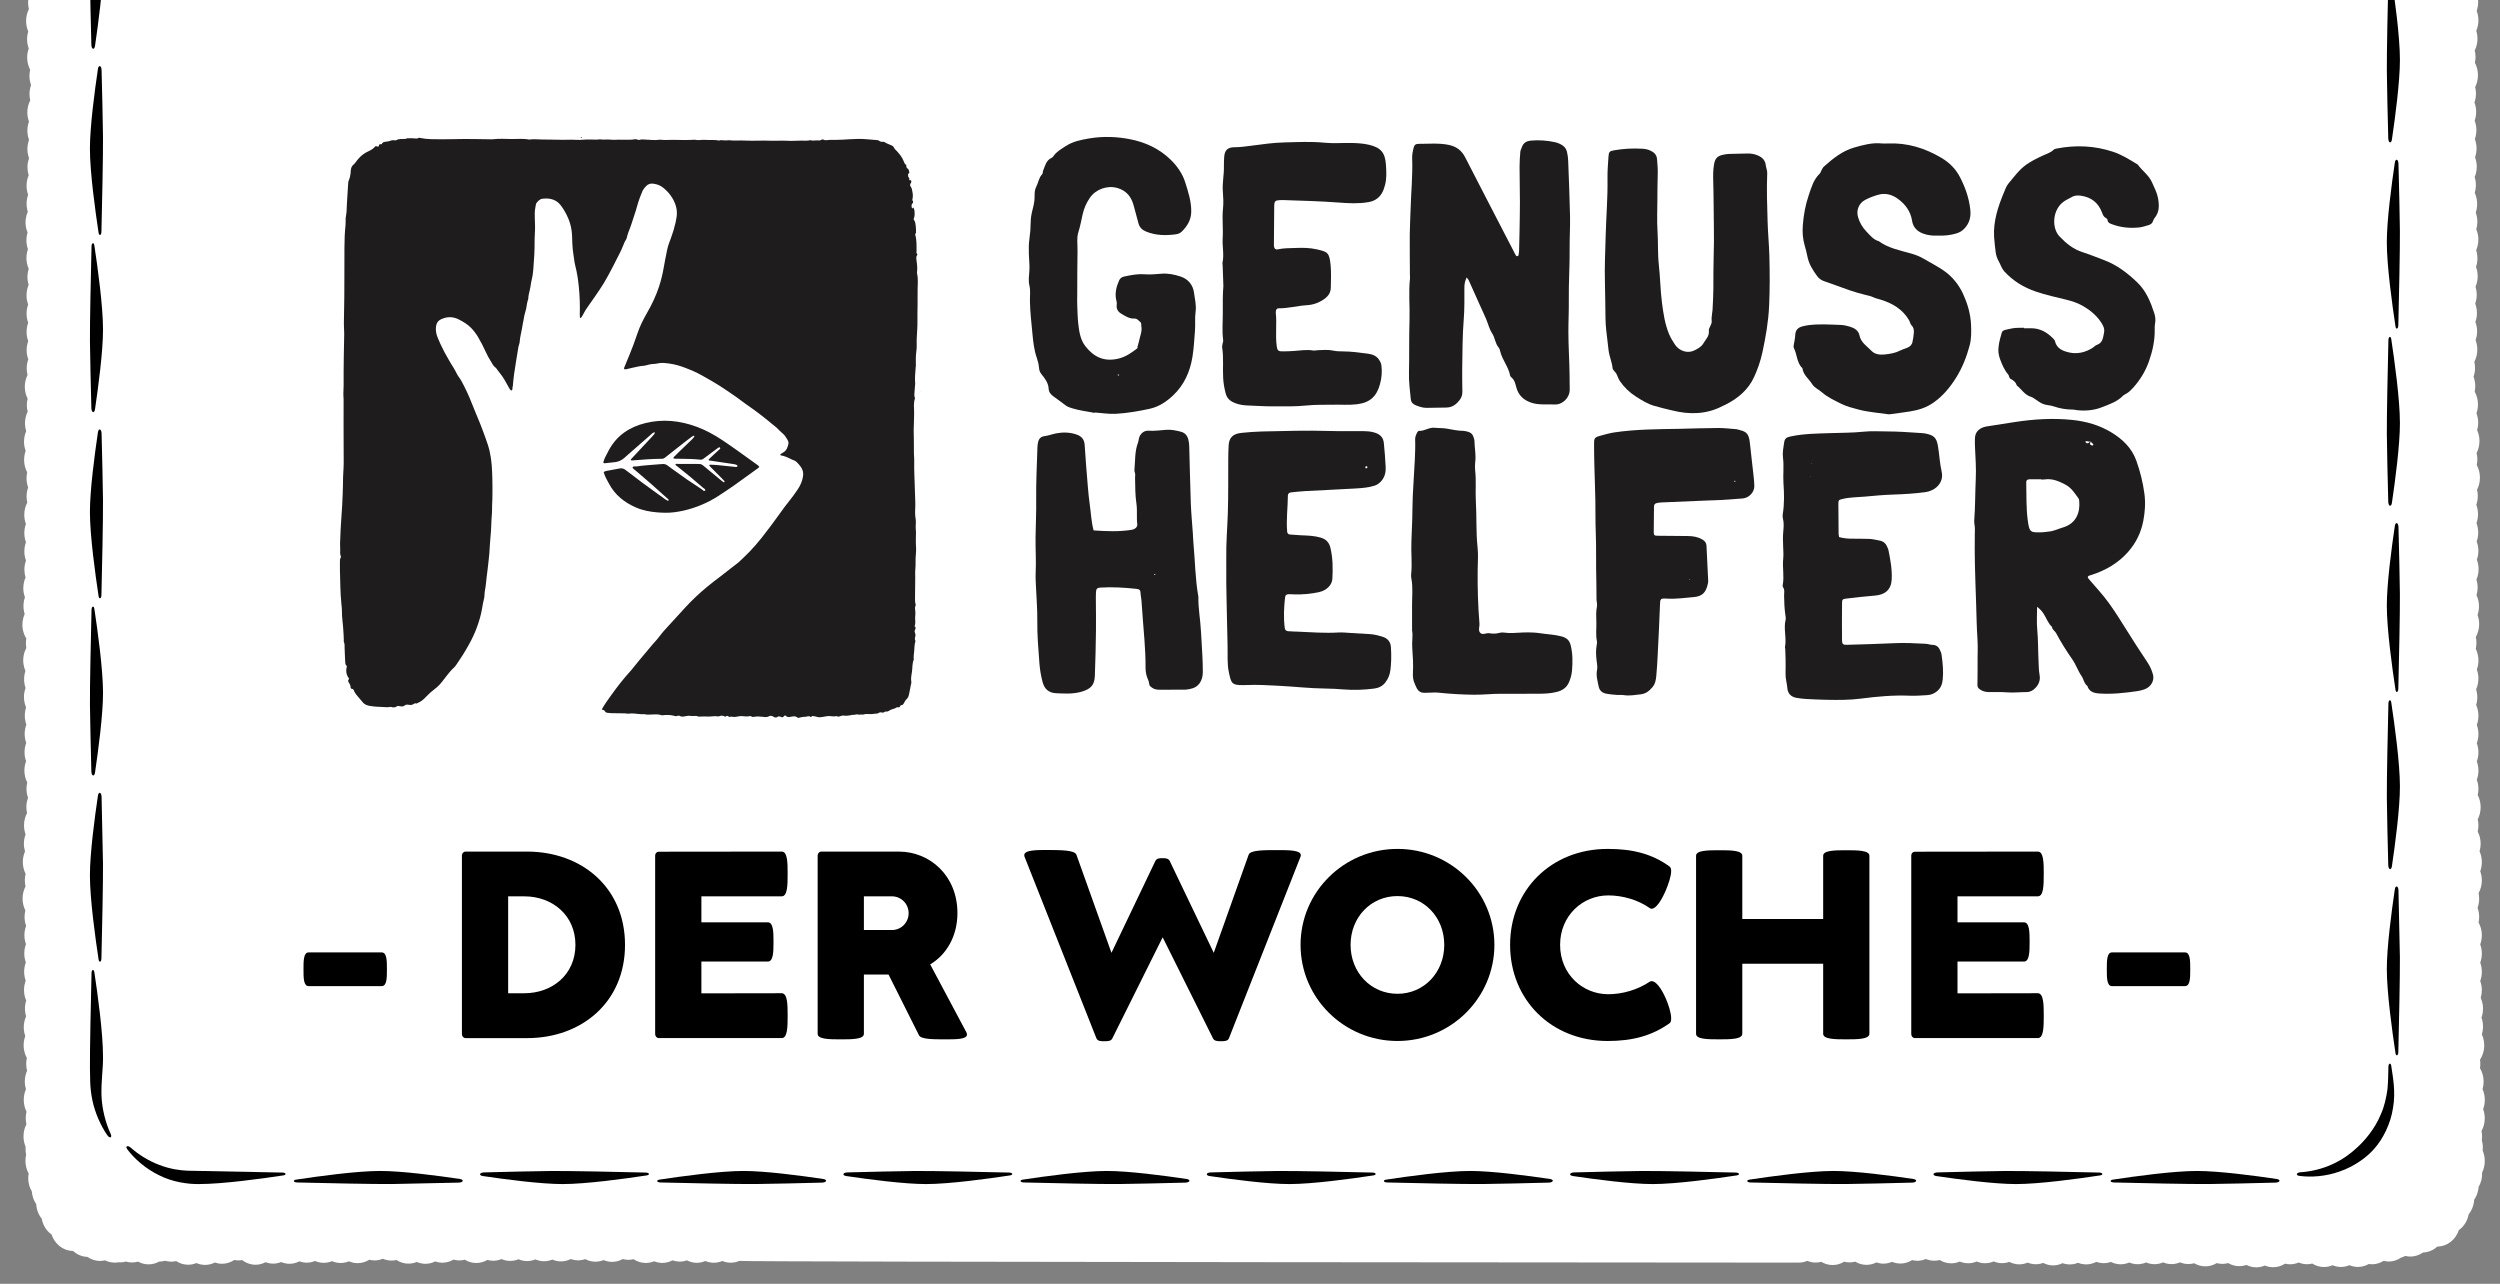 <?xml version="1.0" encoding="UTF-8"?><svg id="a" xmlns="http://www.w3.org/2000/svg" xmlns:xlink="http://www.w3.org/1999/xlink" viewBox="0 0 169.239 86.909"><rect x="0" y="0" width="169.239" height="86.909" fill="#808080" stroke="none"/><defs><style>.c{fill:#fff;}.d{fill:#1e1c1d;}.e{clip-path:url(#b);}.f{fill:none;}</style><clipPath id="b"><rect x="-66.822" width="329" height="112.723" style="fill:none;"/></clipPath></defs><g style="clip-path:url(#b);"><g><path d="M168.101,75.074c.07-.192,.109-.4,.109-.619,0-.261-.056-.506-.153-.727,.047-.161,.073-.333,.073-.511,0-.334-.09-.644-.245-.906,.031-.195,.031-.39,.002-.576,.131-.202,.225-.437,.264-.698,.055-.361-.002-.714-.141-1.019,.02-.065,.038-.132,.05-.202,.06-.325,.028-.646-.074-.934,.038-.109,.069-.221,.086-.341,.051-.353-.004-.697-.138-.996,.049-.164,.076-.339,.076-.52,0-.219-.04-.427-.11-.619,.07-.192,.11-.4,.11-.619s-.04-.427-.109-.619c.07-.192,.109-.4,.109-.619s-.04-.427-.11-.619c.07-.192,.11-.4,.11-.619,0-.316-.082-.611-.221-.864,.025-.121,.04-.245,.04-.374,0-.219-.04-.427-.109-.619,.07-.192,.109-.4,.109-.619,0-.129-.015-.254-.04-.374,.139-.253,.221-.548,.221-.864,0-.219-.04-.427-.109-.619,.07-.192,.109-.4,.109-.619,0-.261-.056-.507-.154-.728,.047-.161,.073-.333,.073-.511,0-.3-.073-.581-.199-.825,.031-.132,.049-.27,.049-.413s-.018-.28-.049-.413c.126-.244,.199-.525,.199-.825s-.073-.581-.199-.825c.031-.132,.049-.27,.049-.413,0-.219-.04-.427-.109-.619,.07-.192,.109-.4,.109-.619s-.04-.427-.11-.619c.07-.192,.11-.4,.11-.619s-.04-.427-.109-.619c.07-.192,.109-.4,.109-.619s-.04-.427-.109-.619c.07-.192,.109-.4,.109-.619,0-.262-.057-.509-.155-.73,.059-.193,.087-.4,.077-.615-.007-.155-.035-.302-.078-.443,.116-.261,.173-.557,.151-.866-.012-.168-.048-.328-.101-.477,.079-.222,.118-.464,.103-.717-.015-.248-.079-.479-.18-.685,.008-.035,.017-.07,.023-.106,.039-.235,.03-.468-.018-.687,.133-.236,.215-.511,.227-.807,.009-.242-.03-.474-.107-.687,.052-.154,.085-.318,.094-.49,.016-.308-.046-.6-.166-.856,.044-.147,.071-.303,.076-.465,.006-.205-.024-.402-.081-.585,.097-.226,.151-.477,.146-.743-.004-.215-.046-.418-.116-.606,.069-.196,.106-.409,.102-.632-.004-.213-.045-.416-.115-.602,.07-.197,.107-.412,.104-.636-.004-.215-.046-.419-.117-.607,.069-.196,.106-.409,.102-.631-.004-.214-.045-.417-.116-.605,.069-.196,.106-.409,.102-.632-.002-.135-.021-.265-.051-.391,.129-.252,.201-.541,.196-.849-.005-.302-.084-.583-.216-.827,.028-.132,.044-.27,.041-.412-.002-.136-.021-.267-.051-.393,.128-.251,.2-.54,.194-.847-.004-.252-.061-.49-.156-.703,.048-.169,.074-.348,.071-.534-.004-.216-.046-.421-.117-.61,.068-.195,.105-.406,.101-.627-.005-.306-.086-.59-.222-.835,.027-.13,.042-.264,.039-.403-.004-.215-.045-.419-.116-.608,.068-.195,.105-.407,.101-.629-.002-.131-.02-.257-.048-.379,.132-.254,.207-.548,.202-.861-.004-.215-.046-.42-.116-.608,.068-.196,.105-.408,.102-.63-.004-.213-.045-.416-.115-.602,.07-.197,.107-.412,.104-.636-.004-.215-.046-.418-.116-.606,.069-.196,.106-.409,.102-.632-.003-.177-.032-.347-.081-.507,.132-.308,.182-.66,.12-1.019-.02-.113-.049-.222-.088-.325,.103-.3,.128-.635,.056-.971-.012-.056-.027-.11-.043-.163,.135-.314,.185-.674,.118-1.039-.024-.133-.064-.259-.114-.378,.04-.137,.067-.282,.073-.433,.01-.245-.029-.479-.107-.693,.052-.151,.084-.313,.093-.483,.017-.307-.043-.599-.162-.857,.044-.148,.071-.304,.077-.467,.006-.21-.024-.411-.083-.598,.095-.224,.148-.473,.143-.736-.004-.215-.046-.418-.116-.606,.069-.196,.106-.409,.102-.632-.004-.213-.045-.416-.115-.602,.07-.197,.107-.412,.104-.636-.004-.215-.046-.419-.117-.607,.069-.196,.106-.409,.102-.631-.004-.214-.046-.417-.116-.605,.069-.196,.106-.409,.102-.632-.002-.14-.022-.274-.054-.404,.124-.248,.194-.533,.189-.836-.005-.296-.08-.574-.208-.816,.03-.136,.046-.277,.044-.423-.002-.141-.022-.276-.055-.406,.124-.248,.193-.532,.187-.834-.003-.176-.031-.345-.08-.503,.095-.224,.148-.473,.143-.736-.004-.216-.046-.421-.117-.609,.068-.195,.105-.406,.101-.628-.005-.312-.09-.602-.23-.85,.025-.125,.038-.255,.036-.388-.004-.215-.046-.418-.117-.606,.069-.196,.106-.409,.102-.631-.002-.125-.018-.247-.044-.364,.138-.258,.216-.557,.21-.876-.004-.215-.046-.419-.117-.607,.069-.196,.106-.409,.102-.631-.004-.213-.045-.416-.115-.603,.07-.197,.107-.411,.103-.636-.008-.434-.166-.825-.42-1.12,.002-.039,.004-.079,.004-.119-.004-.216-.046-.421-.117-.609,.068-.195,.105-.406,.101-.627-.005-.306-.086-.59-.222-.835,.027-.13,.042-.264,.039-.403-.004-.215-.046-.419-.116-.607,.068-.196,.105-.408,.102-.63-.002-.131-.02-.257-.048-.378,.133-.255,.208-.549,.202-.862-.004-.215-.046-.42-.116-.608,.068-.196,.105-.408,.102-.63-.004-.213-.045-.416-.115-.602,.07-.197,.107-.412,.104-.636-.004-.215-.046-.419-.116-.606,.069-.196,.106-.409,.102-.632-.003-.177-.032-.347-.081-.507,.132-.308,.182-.661,.12-1.019-.019-.113-.049-.221-.087-.324,.103-.3,.128-.635,.056-.971-.012-.056-.027-.11-.043-.163,.135-.314,.185-.674,.118-1.039-.024-.133-.064-.259-.114-.377,.04-.138,.066-.283,.073-.433,.01-.245-.029-.479-.107-.693,.052-.151,.084-.313,.093-.482,.017-.307-.043-.599-.162-.856,.044-.148,.071-.305,.076-.468,.006-.21-.024-.411-.083-.598,.095-.224,.148-.473,.143-.736-.004-.215-.046-.419-.116-.606,.069-.196,.106-.409,.102-.632-.004-.213-.045-.416-.115-.602,.07-.197,.107-.412,.104-.636-.004-.215-.046-.419-.117-.607,.069-.196,.106-.409,.102-.631-.004-.214-.045-.417-.116-.605,.069-.196,.106-.409,.102-.632-.002-.14-.022-.275-.054-.404,.124-.249,.194-.533,.189-.836-.005-.295-.081-.573-.208-.813,.03-.136,.047-.278,.044-.425-.002-.141-.022-.276-.055-.406,.124-.248,.193-.532,.187-.834-.003-.176-.031-.346-.079-.505,.095-.224,.147-.472,.143-.735-.004-.216-.046-.421-.117-.609,.068-.195,.105-.406,.101-.627-.005-.312-.09-.602-.23-.85,.025-.125,.038-.255,.036-.388-.004-.215-.046-.419-.116-.607,.069-.196,.106-.408,.102-.63-.002-.126-.018-.247-.044-.365,.137-.258,.215-.557,.21-.875-.004-.215-.045-.42-.116-.609,.068-.196,.105-.408,.101-.629-.004-.213-.045-.416-.115-.603,.07-.197,.107-.411,.103-.635-.004-.215-.046-.419-.116-.606,.069-.196,.106-.41,.102-.632-.003-.175-.031-.344-.079-.502,.131-.303,.181-.651,.123-1.005-.019-.119-.05-.232-.089-.339,.101-.295,.129-.623,.062-.953-.013-.062-.029-.122-.047-.18,.133-.308,.183-.66,.122-1.02-.043-.252-.137-.48-.266-.676,.029-.187,.028-.382-.005-.578,.094-.171,.163-.363,.197-.571,.059-.364,.004-.721-.135-1.03,.019-.061,.036-.123,.048-.188,.065-.331,.035-.66-.069-.955,.036-.103,.065-.211,.083-.324,.055-.356,.001-.704-.133-1.006,.05-.166,.079-.343,.079-.528,0-.219-.04-.427-.109-.619,.07-.192,.109-.4,.109-.619s-.04-.427-.109-.619c.07-.192,.109-.4,.109-.619s-.04-.427-.11-.619c.07-.192,.11-.4,.11-.619,0-.31-.078-.599-.213-.849,.027-.125,.043-.255,.043-.389,0-.219-.04-.427-.109-.619,.07-.192,.109-.4,.109-.619,0-.134-.016-.264-.043-.389,.134-.25,.213-.539,.213-.849,0-.219-.04-.427-.109-.619,.07-.192,.109-.4,.109-.619,0-.183-.028-.359-.078-.525,.094-.217,.147-.458,.147-.714,0-.305-.076-.591-.207-.839,.029-.128,.046-.262,.046-.399s-.017-.271-.046-.399c.131-.248,.207-.533,.207-.839s-.076-.591-.207-.839c.029-.128,.046-.262,.046-.399,0-.219-.04-.427-.109-.619,.07-.192,.109-.4,.109-.619s-.04-.427-.11-.619c.07-.192,.11-.4,.11-.619s-.04-.427-.109-.619c.07-.192,.109-.4,.109-.619s-.04-.427-.109-.619c.07-.192,.109-.4,.109-.619,0-.264-.058-.514-.158-.737,.057-.189,.085-.392,.075-.602-.007-.154-.034-.301-.076-.441,.117-.26,.175-.555,.154-.864-.012-.171-.047-.335-.101-.487,.078-.219,.116-.458,.103-.708-.027-.485-.24-.91-.559-1.199,.037-.229,.032-.47-.025-.71-.019-.08-.044-.156-.073-.23,.027-.235,.009-.479-.061-.719-.135-.458-.433-.809-.803-1.006-.023-.048-.049-.095-.077-.14-.091-.149-.201-.278-.323-.385-.046-.11-.102-.217-.171-.319-.104-.152-.228-.278-.364-.381-.079-.21-.198-.406-.359-.575-.09-.095-.19-.174-.294-.241-.089-.164-.204-.316-.348-.444-.181-.163-.387-.273-.601-.334-.177-.237-.413-.426-.698-.535-.14-.053-.282-.082-.422-.092-.234-.281-.556-.479-.929-.541-.245-.041-.486-.016-.707,.059-.147-.04-.301-.058-.459-.051-.157,.008-.308,.042-.449,.097-.163-.062-.338-.097-.52-.097h-.016c-.198,.002-.386,.045-.56,.119-.177-.075-.37-.117-.571-.117h-.016c-.199,.002-.389,.046-.563,.121-.176-.074-.367-.116-.568-.116h-.016c-.198,.002-.387,.046-.561,.12-.176-.074-.368-.116-.568-.116h-.016c-.125,.001-.246,.02-.362,.051-.228-.138-.49-.218-.769-.218h-.016c-.279,.003-.54,.085-.766,.226-.118-.031-.24-.048-.366-.048h-.016c-.126,.001-.247,.02-.364,.052-.227-.138-.488-.217-.767-.217h-.016c-.234,.003-.454,.061-.652,.162-.151-.052-.311-.081-.478-.081h-.016c-.2,.002-.39,.046-.565,.122-.175-.073-.365-.115-.564-.115h-.016c-.283,.003-.547,.088-.776,.232-.115-.029-.234-.046-.357-.046h-.016c-.199,.002-.388,.046-.563,.121-.176-.074-.367-.116-.567-.116h-.016c-.121,.001-.239,.019-.352,.048-.23-.143-.496-.225-.78-.225h-.016c-.199,.002-.389,.046-.563,.121-.176-.074-.367-.116-.568-.116h-.016c-.198,.002-.386,.045-.559,.119-.177-.075-.37-.117-.572-.117h-.016c-.199,.002-.388,.046-.563,.121-.177-.074-.368-.116-.568-.116h-.016c-.164,.002-.323,.031-.471,.083-.284-.145-.61-.202-.942-.138-.105,.02-.206,.051-.301,.092-.278-.113-.587-.144-.898-.068-.051,.012-.101,.028-.15,.045-.29-.149-.623-.205-.962-.136-.124,.025-.24,.066-.35,.119-.127-.044-.261-.074-.4-.082-.229-.014-.447,.027-.647,.109-.139-.056-.287-.093-.442-.104-.284-.022-.556,.042-.795,.168-.136-.049-.281-.08-.432-.087-.193-.009-.38,.022-.554,.085-.202-.103-.427-.161-.665-.161h-.016c-.199,.002-.388,.046-.563,.121-.177-.074-.368-.116-.568-.116h-.016c-.198,.002-.386,.045-.559,.119-.177-.075-.37-.117-.572-.117h-.016c-.199,.002-.389,.046-.563,.121-.176-.074-.367-.116-.568-.116h-.016c-.198,.002-.387,.046-.561,.12-.177-.074-.368-.116-.568-.116h-.016c-.13,.001-.254,.022-.374,.055-.225-.134-.483-.21-.757-.21h-.016c-.274,.003-.531,.082-.754,.218-.121-.032-.248-.052-.378-.052h-.016c-.13,.001-.256,.022-.376,.055-.224-.133-.481-.209-.755-.209h-.016c-.163,.002-.32,.03-.467,.082-.202-.102-.427-.161-.664-.161h-.016c-.2,.002-.39,.046-.566,.122-.175-.073-.365-.115-.564-.115h-.016c-.289,.003-.558,.092-.789,.241-.111-.027-.225-.042-.343-.042h-.016c-.199,.002-.388,.046-.563,.121-.176-.074-.367-.116-.567-.116h-.016c-.116,.001-.229,.017-.338,.044-.233-.148-71.657-.234-71.947-.234h-.016c-.199,.002-.389,.046-.564,.121-.176-.074-.367-.116-.567-.116h-.016c-.198,.002-.386,.045-.559,.119-.177-.075-.37-.117-.572-.117h-.016c-.199,.002-.388,.046-.563,.121-.177-.074-.368-.116-.568-.116h-.016c-.163,.002-.319,.03-.466,.081-.28-.144-.601-.201-.929-.142-.11,.02-.215,.052-.315,.094-.272-.112-.576-.145-.882-.076-.057,.013-.113,.03-.167,.049-.284-.146-.61-.203-.944-.14-.234,.044-.446,.143-.628,.281-.173-.033-.353-.033-.535,0-.158-.103-.334-.179-.527-.217-.337-.067-.668-.011-.955,.136-.056-.021-.114-.039-.173-.054-.306-.074-.61-.044-.883,.065-.096-.04-.197-.071-.302-.091-.329-.063-.652-.008-.933,.135-.153-.056-.317-.088-.488-.089h-.013c-.198,0-.386,.041-.56,.113-.177-.077-.37-.122-.573-.124h-.013c-.198,0-.386,.041-.561,.113-.177-.077-.37-.122-.573-.124h-.014c-.198,0-.386,.041-.56,.113-.177-.077-.37-.122-.573-.124h-.014c-.282,0-.546,.082-.775,.222-.116-.031-.236-.049-.36-.05h-.014c-.198,0-.386,.041-.56,.113-.177-.077-.37-.122-.573-.124h-.014c-.12,0-.236,.016-.347,.043-.23-.147-.498-.234-.784-.237h-.013c-.198,0-.386,.041-.561,.113-.177-.077-.37-.122-.573-.124h-.014c-.165,0-.324,.028-.473,.079-.2-.103-.423-.163-.659-.165h-.014c-.278,0-.539,.079-.765,.216-.119-.032-.242-.051-.37-.053h-.013c-.123,0-.242,.017-.357,.046-.228-.143-.492-.228-.775-.23h-.014c-.278,0-.538,.079-.765,.216-.118-.032-.242-.052-.369-.053h-.014c-.198,0-.386,.041-.56,.113-.177-.077-.37-.122-.573-.124h-.014c-.198,0-.386,.041-.56,.113-.177-.077-.37-.122-.573-.124h-.013c-.198,0-.386,.041-.561,.113-.177-.077-.37-.122-.573-.124-.201-.001-.394,.04-.572,.114-.178-.078-.371-.123-.575-.125h-.014c-.239,0-.464,.059-.667,.162-.176-.063-.364-.095-.56-.085-.144,.006-.282,.035-.412,.079-.239-.128-.511-.194-.796-.175-.158,.011-.309,.048-.451,.105-.202-.086-.424-.13-.656-.117-.273,.015-.526,.105-.743,.249-.2-.048-.411-.055-.625-.014-.045,.009-.089,.021-.132,.034-.205-.109-.435-.173-.678-.175h-.014c-.165,0-.324,.028-.473,.079-.2-.103-.423-.163-.659-.165h-.014c-.278,0-.539,.079-.765,.216-.118-.032-.242-.051-.369-.053h-.014c-.123,0-.242,.017-.357,.046-.228-.143-.492-.228-.775-.23h-.014c-.247,0-.479,.063-.687,.173-.033-.003-.065-.006-.099-.006h-.014c-.121,0-.239,.016-.353,.045-.117-.031-.239-.05-.365-.051h-.014c-.138,0-.27,.021-.398,.057-.044-.001-.088,0-.131,.003-.197-.103-.417-.164-.65-.169-.446-.014-.851,.179-1.144,.498-.048,.008-.095,.018-.143,.032-.16,.045-.308,.115-.442,.206-.112,.011-.224,.034-.336,.073-.167,.057-.318,.143-.452,.249-.21,.013-.42,.072-.619,.181-.113,.062-.214,.138-.306,.223-.173,.038-.342,.107-.501,.212-.201,.133-.364,.307-.486,.506-.265,.104-.507,.285-.695,.541-.223,.306-.332,.669-.335,1.03-.075,.095-.142,.199-.197,.315-.114,.236-.169,.487-.176,.737-.083,.138-.149,.292-.193,.459-.056,.212-.071,.426-.052,.633-.02,.054-.038,.109-.053,.166-.009,.036-.016,.072-.023,.107-.138,.177-.245,.387-.308,.624-.097,.365-.073,.736,.043,1.066-.004,.017-.009,.033-.012,.051-.066,.368-.016,.73,.121,1.045-.018,.056-.034,.112-.046,.171-.073,.338-.047,.675,.057,.978-.035,.097-.063,.198-.081,.304-.062,.359-.012,.713,.12,1.021-.052,.166-.083,.344-.084,.529-.002,.22,.036,.43,.105,.624-.071,.19-.112,.397-.114,.614-.002,.22,.036,.43,.105,.624-.071,.19-.112,.397-.114,.614-.002,.22,.036,.43,.105,.624-.071,.19-.112,.397-.114,.614-.003,.306,.071,.594,.2,.843-.03,.127-.048,.26-.049,.397-.002,.22,.036,.43,.105,.624-.071,.19-.112,.397-.114,.615-.001,.139,.015,.274,.043,.404-.132,.245-.209,.529-.212,.832-.002,.22,.036,.43,.105,.624-.071,.19-.112,.397-.114,.614-.002,.257,.05,.501,.143,.72-.05,.163-.079,.337-.081,.519-.003,.292,.063,.567,.182,.808-.035,.138-.056,.282-.057,.431-.001,.153,.018,.302,.052,.443-.121,.236-.191,.506-.194,.794-.003,.292,.063,.567,.182,.809-.035,.138-.056,.281-.057,.431-.002,.22,.036,.43,.105,.624-.071,.19-.112,.397-.114,.615-.002,.22,.036,.43,.105,.623-.071,.19-.112,.397-.114,.615-.002,.22,.036,.43,.105,.624-.071,.19-.112,.397-.114,.614-.002,.22,.036,.43,.105,.624-.071,.19-.112,.397-.114,.614-.002,.258,.05,.502,.144,.722-.063,.198-.095,.412-.084,.635,.007,.156,.035,.306,.078,.447-.116,.261-.173,.557-.15,.867,.012,.163,.046,.319,.097,.465-.082,.224-.122,.469-.107,.725,.014,.235,.071,.456,.164,.655-.007,.029-.015,.057-.021,.087-.05,.258-.042,.513,.013,.753-.124,.226-.202,.487-.217,.768-.013,.246,.025,.482,.101,.699-.052,.149-.086,.308-.097,.475-.021,.308,.037,.601,.153,.86-.047,.148-.076,.305-.083,.469-.009,.212,.021,.416,.079,.606-.096,.223-.15,.47-.147,.732,.002,.214,.042,.417,.111,.604-.071,.197-.11,.41-.108,.634,.002,.212,.042,.414,.11,.601-.072,.197-.111,.412-.109,.637,.002,.214,.043,.417,.111,.605-.071,.196-.11,.41-.107,.634,.002,.213,.042,.416,.111,.603-.071,.197-.11,.41-.108,.634,.002,.142,.021,.28,.053,.412-.124,.246-.193,.527-.19,.826,.003,.291,.074,.564,.196,.801-.033,.14-.052,.287-.05,.438,.002,.143,.021,.282,.054,.414-.123,.245-.192,.526-.189,.825,.003,.247,.055,.48,.146,.691-.052,.172-.081,.355-.079,.546,.002,.215,.043,.418,.112,.606-.07,.196-.109,.408-.106,.63,.003,.295,.076,.571,.201,.81-.032,.138-.05,.281-.048,.429,.002,.214,.043,.417,.111,.604-.071,.196-.109,.409-.107,.632,.001,.139,.02,.273,.05,.402-.127,.248-.199,.533-.196,.837,.002,.214,.043,.417,.111,.605-.071,.196-.11,.41-.107,.634,.002,.212,.042,.415,.11,.601-.072,.197-.111,.412-.109,.637,.002,.214,.042,.417,.111,.604-.071,.197-.11,.41-.108,.634,.002,.182,.031,.357,.082,.521-.134,.314-.181,.674-.113,1.039,.018,.097,.044,.19,.076,.28-.113,.316-.14,.671-.057,1.025,.01,.042,.022,.082,.035,.122-.142,.323-.193,.696-.12,1.072,.023,.118,.06,.229,.104,.336-.041,.134-.068,.276-.077,.424-.014,.249,.024,.488,.101,.707-.051,.146-.085,.302-.097,.465-.022,.308,.034,.601,.149,.861-.047,.148-.076,.305-.084,.469-.01,.217,.021,.426,.081,.62-.094,.221-.147,.466-.144,.726,.002,.213,.042,.416,.111,.604-.071,.197-.11,.411-.108,.634,.002,.213,.042,.415,.11,.601-.072,.197-.111,.412-.109,.637,.002,.214,.043,.417,.111,.605-.071,.196-.11,.41-.107,.634,.004,.344,.103,.663,.269,.929-.016,.1-.025,.203-.024,.308,.002,.147,.022,.288,.056,.423-.12,.243-.187,.52-.184,.815,.002,.159,.025,.311,.064,.457-.11,.235-.172,.501-.169,.783,.002,.148,.022,.29,.057,.425-.119,.242-.186,.519-.183,.813,.004,.412,.145,.788,.375,1.079-.004,.054-.006,.108-.006,.163,.002,.212,.042,.415,.11,.601-.072,.197-.111,.412-.109,.637,.002,.214,.043,.417,.111,.605-.071,.196-.11,.41-.107,.634,.002,.213,.042,.416,.111,.603-.071,.196-.11,.41-.108,.634,.002,.143,.021,.28,.053,.412-.124,.246-.193,.527-.19,.827,.003,.291,.074,.564,.196,.801-.033,.14-.052,.287-.05,.438,.002,.143,.021,.281,.054,.414-.123,.245-.192,.526-.189,.825,.003,.247,.055,.481,.146,.691-.052,.172-.081,.355-.079,.546,.002,.215,.043,.419,.112,.607-.07,.195-.109,.408-.106,.63,.003,.295,.076,.57,.201,.81-.032,.138-.05,.281-.048,.429,.002,.214,.043,.417,.111,.604-.071,.196-.109,.409-.107,.632,.001,.139,.02,.273,.05,.402-.127,.248-.199,.533-.196,.837,.002,.214,.043,.417,.111,.605-.071,.196-.11,.41-.107,.634,.002,.212,.042,.414,.11,.601-.072,.197-.111,.412-.109,.637,.002,.214,.042,.417,.111,.604-.071,.197-.11,.41-.108,.634,.002,.182,.031,.357,.082,.521-.134,.314-.181,.674-.113,1.039,.018,.097,.044,.19,.076,.28-.113,.316-.14,.671-.057,1.025,.01,.042,.022,.082,.035,.122-.143,.324-.193,.697-.119,1.073,.023,.118,.06,.229,.104,.335-.041,.135-.068,.276-.077,.424-.014,.249,.024,.488,.101,.707-.051,.146-.085,.302-.097,.466-.022,.308,.034,.602,.149,.861-.047,.148-.076,.305-.084,.469-.01,.217,.021,.426,.081,.62-.094,.221-.147,.466-.144,.725,.002,.214,.042,.417,.111,.604-.071,.197-.11,.41-.108,.634,.002,.212,.042,.415,.11,.601-.072,.197-.111,.412-.109,.637,.002,.214,.043,.417,.111,.605-.071,.197-.11,.41-.107,.634,.002,.213,.042,.416,.111,.603-.071,.196-.11,.41-.107,.634,.002,.147,.022,.288,.056,.423-.12,.243-.187,.52-.184,.815,.003,.285,.072,.553,.19,.788-.035,.144-.055,.296-.053,.452,.002,.148,.022,.29,.057,.425-.119,.242-.186,.519-.183,.813,.002,.179,.03,.352,.08,.513-.094,.221-.147,.467-.145,.726,.002,.214,.043,.418,.112,.606-.07,.196-.109,.408-.106,.63,.003,.3,.079,.581,.208,.824-.03,.134-.047,.273-.045,.416,.002,.214,.042,.417,.111,.604-.071,.196-.109,.409-.107,.632,.001,.134,.019,.263,.047,.388-.131,.251-.206,.541-.203,.85,.002,.214,.042,.417,.111,.605-.071,.196-.11,.41-.107,.633,.002,.213,.042,.415,.11,.601-.072,.197-.111,.412-.109,.637,.002,.213,.042,.417,.111,.604-.071,.197-.11,.411-.108,.635,.002,.178,.029,.348,.078,.508-.137,.312-.189,.67-.125,1.033,.019,.108,.048,.21,.083,.308-.107,.306-.133,.649-.057,.991,.011,.049,.024,.097,.039,.144-.139,.317-.191,.682-.123,1.053,.041,.225,.125,.428,.236,.608-.037,.206-.039,.422-.001,.638-.08,.151-.141,.318-.176,.498-.071,.372-.023,.739,.115,1.059-.016,.05-.031,.1-.043,.152-.08,.346-.055,.693,.052,1.003-.032,.091-.059,.185-.078,.283-.067,.363-.019,.722,.114,1.035-.054,.168-.085,.348-.086,.536-.002,.22,.036,.43,.105,.624-.071,.19-.112,.397-.114,.614-.002,.22,.036,.43,.105,.624-.071,.19-.112,.397-.114,.614-.002,.22,.036,.43,.105,.624-.071,.19-.112,.397-.114,.614-.003,.301,.068,.583,.193,.83-.032,.132-.051,.269-.052,.411-.002,.22,.036,.43,.105,.624-.071,.19-.112,.397-.114,.614-.001,.144,.016,.283,.046,.416-.127,.242-.202,.522-.204,.82-.002,.22,.036,.43,.105,.624-.071,.19-.112,.397-.114,.615-.002,.188,.026,.369,.077,.539-.092,.213-.146,.449-.148,.699-.003,.297,.066,.577,.188,.821-.033,.134-.053,.274-.054,.419-.001,.148,.017,.29,.048,.427-.124,.24-.197,.516-.199,.81-.003,.297,.066,.576,.188,.82-.033,.134-.053,.274-.055,.419-.002,.22,.036,.43,.105,.624-.071,.19-.112,.397-.114,.614-.002,.22,.036,.43,.105,.624-.071,.19-.112,.397-.114,.614-.002,.22,.036,.43,.105,.624-.071,.19-.112,.397-.114,.614-.002,.22,.036,.43,.105,.624-.071,.19-.112,.397-.114,.614-.002,.261,.052,.507,.147,.729-.061,.195-.092,.404-.083,.622,.006,.156,.034,.305,.076,.447-.117,.26-.175,.554-.154,.863,.011,.167,.045,.327,.097,.476-.08,.221-.12,.463-.107,.716,.015,.28,.093,.539,.217,.764-.052,.235-.061,.485-.013,.737,.008,.041,.018,.081,.029,.121-.097,.218-.154,.46-.156,.718-.002,.188,.026,.369,.077,.539-.092,.213-.146,.449-.148,.699-.003,.297,.066,.577,.188,.821-.033,.134-.053,.274-.054,.419-.001,.148,.017,.29,.048,.427-.124,.24-.197,.516-.199,.81-.002,.258,.051,.502,.144,.723-.004,.047-.007,.094-.008,.141-.001,.137,.014,.27,.042,.398-.029,.126-.046,.256-.047,.391-.003,.32,.078,.619,.218,.876-.041,.237-.038,.487,.022,.736,.041,.172,.108,.328,.191,.471,.01,.123,.031,.246,.067,.369,.053,.181,.132,.345,.231,.49,.013,.226,.067,.452,.168,.667,.057,.12,.127,.228,.205,.326,.035,.188,.099,.373,.197,.546,.123,.217,.285,.391,.468,.523,.097,.286,.264,.549,.502,.751,.283,.241,.62,.359,.955,.363,.088,.081,.184,.153,.291,.213,.219,.123,.451,.183,.682,.189,.128,.09,.27,.161,.425,.209,.144,.044,.29,.066,.433,.066,.112,0,.221-.018,.329-.043,.071,.035,.144,.066,.221,.09,.144,.044,.29,.066,.433,.066,.088,0,.174-.008,.259-.024,.036,.003,.071,.006,.107,.007h.014c.134,0,.263-.02,.387-.054,.127,.037,.26,.06,.399,.061h.014c.14,0,.276-.022,.405-.059,.21,.116,.448,.184,.7,.186h.013c.259,0,.503-.069,.719-.189h.014c.133,0,.262-.02,.386-.054,.127,.037,.261,.06,.399,.061h.014c.115,0,.226-.014,.334-.039,.233,.152,.506,.243,.798,.246h.014c.198,0,.386-.041,.561-.113,.177,.077,.37,.122,.573,.124h.014c.236,0,.46-.058,.661-.159,.149,.052,.308,.082,.473,.083h.014c.304,0,.587-.095,.828-.257,.094,.018,.188,.03,.28,.03,.085,0,.17-.009,.252-.023,.186,.143,.403,.247,.644,.291,.09,.017,.18,.025,.269,.025,.238,0,.464-.064,.67-.17,.063,.023,.126,.044,.193,.059,.108,.024,.215,.036,.321,.036,.188,0,.371-.038,.542-.106,.101,.042,.207,.075,.318,.094,.086,.015,.172,.023,.256,.023,.235,0,.458-.063,.662-.166,.153,.056,.317,.088,.488,.089h.013c.198,0,.386-.041,.56-.113,.177,.077,.37,.122,.573,.124h.014c.198,0,.386-.041,.56-.113,.177,.077,.37,.122,.573,.124h.014c.198,0,.386-.041,.561-.113,.177,.077,.37,.122,.573,.124h.014c.288,0,.556-.085,.788-.231,.111,.028,.227,.045,.346,.046h.014c.198,0,.386-.041,.56-.113,.177,.077,.37,.122,.573,.124h.014c.115,0,.226-.014,.334-.039,.233,.152,.505,.243,.798,.246h.014c.198,0,.386-.041,.56-.113,.177,.077,.37,.122,.573,.124h.014c.236,0,.46-.058,.661-.159,.149,.052,.308,.082,.473,.083h.014c.273,0,.529-.076,.753-.208,.122,.034,.25,.055,.382,.056h.014c.127,0,.251-.018,.369-.049,.225,.139,.485,.22,.763,.222h.014c.273,0,.529-.076,.753-.208,.122,.034,.249,.055,.381,.056h.014c.198,0,.386-.041,.56-.113,.177,.077,.37,.122,.573,.124h.013c.198,0,.386-.041,.56-.113,.177,.077,.37,.122,.573,.124h.013c.198,0,.386-.041,.561-.113,.177,.077,.37,.122,.573,.124h.014c.198,0,.386-.041,.56-.113,.177,.077,.37,.122,.573,.124h.014c.237,0,.462-.059,.664-.161,.158,.057,.325,.09,.5,.09,.023,0,.046,0,.069-.002,.143-.007,.279-.036,.409-.08,.209,.111,.443,.174,.689,.174,.037,0,.075-.001,.112-.004,.155-.012,.303-.049,.442-.105,.179,.077,.373,.119,.576,.119,.029,0,.059,0,.088-.003,.229-.014,.444-.081,.635-.188,.033,.009,.065,.019,.099,.025,.097,.02,.194,.029,.29,.029,.117,0,.23-.019,.34-.045,.219,.148,.475,.239,.752,.254,.027,.002,.053,.002,.08,.002,.196,0,.383-.04,.557-.112,.142,.058,.294,.095,.454,.106,.034,.002,.068,.004,.102,.004,.247,0,.482-.063,.692-.175,.136,.048,.28,.079,.431,.085,.021,0,.041,.001,.062,.001,.168,0,.33-.03,.482-.083,.204,.104,.43,.164,.67,.164h.016c.199-.002,.388-.046,.562-.121,.177,.074,.368,.116,.569,.116h.016c.198-.002,.386-.045,.56-.119,.177,.075,.37,.117,.571,.117h.016c.199-.002,.389-.046,.563-.121,.176,.074,71.521,.116,71.721,.116h.016c.198-.002,.387-.046,.561-.12,.176,.074,.368,.116,.568,.116h.016c.125-.001,.246-.02,.362-.051,.227,.138,.49,.218,.769,.218h.016c.279-.003,.54-.085,.766-.226,.118,.031,.24,.048,.366,.048h.016c.126-.001,.248-.02,.364-.052,.227,.138,.488,.217,.767,.217h.016c.233-.003,.454-.061,.652-.162,.151,.052,.311,.081,.478,.081h.016c.2-.002,.39-.046,.565-.122,.176,.073,.365,.115,.565,.115h.016c.283-.003,.547-.088,.776-.232,.115,.029,.234,.046,.357,.046h.016c.199-.002,.388-.046,.563-.121,.176,.074,.367,.116,.567,.116h.016c.121-.001,.239-.019,.352-.048,.23,.143,.496,.225,.779,.225h.016c.199-.002,.389-.046,.563-.121,.176,.074,.367,.116,.568,.116h.016c.198-.002,.386-.045,.559-.119,.177,.075,.37,.117,.572,.117h.016c.199-.002,.388-.046,.563-.121,.177,.074,.368,.116,.568,.116h.016c.167-.002,.327-.032,.477-.086,.204,.104,.428,.167,.662,.167,.091,0,.182-.009,.275-.026,.106-.02,.207-.052,.303-.092,.173,.071,.359,.111,.55,.111,.114,0,.23-.014,.346-.042,.053-.013,.105-.029,.156-.048,.205,.105,.43,.168,.666,.168,.096,0,.193-.009,.29-.029,.124-.025,.241-.067,.351-.12,.127,.044,.261,.074,.401,.082,.029,.002,.058,.003,.086,.003,.196,0,.384-.04,.558-.112,.14,.057,.289,.094,.445,.105,.037,.003,.074,.004,.111,.004,.244,0,.477-.062,.685-.172,.136,.049,.281,.08,.432,.087,.022,.001,.045,.002,.067,.002,.17,0,.334-.031,.488-.086,.202,.102,.426,.161,.664,.161h.016c.199-.002,.388-.046,.563-.121,.177,.074,.368,.116,.568,.116h.016c.198-.002,.386-.045,.559-.119,.177,.075,.37,.117,.572,.117h.016c.199-.002,.389-.046,.563-.121,.176,.074,.367,.116,.568,.116h.016c.198-.002,.387-.046,.561-.12,.177,.074,.368,.116,.568,.116h.016c.129-.001,.254-.022,.374-.055,.225,.134,.482,.21,.757,.21h.016c.274-.003,.531-.082,.755-.218,.121,.032,.248,.052,.378,.052h.016c.13-.001,.256-.022,.376-.055,.224,.133,.481,.209,.755,.209h.016c.163-.002,.32-.03,.467-.082,.202,.102,.427,.161,.665,.161h.016c.2-.002,.39-.046,.565-.122,.175,.073,.365,.115,.564,.115h.016c.289-.003,.558-.092,.789-.241,.111,.027,.225,.042,.343,.042h.016c.199-.002,.388-.046,.563-.121,.176,.074,.367,.116,.567,.116h.016c.116-.001,.229-.017,.338-.044,.233,.148,.504,.234,.793,.234h.016c.199-.002,.389-.046,.564-.121,.176,.074,.367,.116,.567,.116h.016c.198-.002,.386-.045,.56-.119,.177,.075,.37,.118,.572,.118h.016c.262-.003,.509-.076,.725-.201,.068,.01,.136,.02,.206,.02,.083,0,.167-.007,.251-.022,.197-.034,.378-.108,.541-.21,.111,.027,.225,.046,.342,.046,.083,0,.166-.007,.251-.022,.223-.039,.427-.127,.605-.252,.02-.005,.04-.008,.06-.014,.077-.024,.15-.055,.221-.09,.107,.025,.217,.043,.329,.043,.143,0,.288-.021,.432-.066,.155-.048,.297-.119,.425-.209,.231-.007,.464-.066,.682-.189,.107-.06,.203-.132,.291-.213,.335-.004,.671-.122,.955-.362,.238-.203,.406-.465,.502-.752,.184-.132,.345-.306,.468-.523,.098-.173,.162-.358,.197-.545,.078-.099,.149-.206,.205-.327,.101-.213,.155-.439,.168-.663,.1-.146,.179-.311,.233-.493,.037-.124,.058-.249,.068-.374,.081-.142,.147-.296,.188-.466,.04-.169,.056-.338,.048-.504,.114-.235,.18-.502,.18-.786,0-.251-.052-.489-.143-.704,.013-.111,.015-.225,.007-.341-.009-.125-.031-.246-.064-.361,.011-.081,.018-.162,.018-.246,0-.129-.015-.254-.04-.374,.139-.253,.221-.548,.221-.864,0-.219-.04-.427-.109-.619Z" style="fill:#fff;"/><g><g><path d="M142.106,79.377c-1.777-.042-5.196-.118-6.419-.106-1.058,.01-3.131,.06-4.526,.096-.317,.008-.378,.202-.077,.247,1.498,.222,3.91,.542,5.396,.542,1.586,0,4.231-.365,5.688-.586,.234-.035,.187-.186-.061-.192Z"/><path d="M143.094,80.048c1.777,.042,5.196,.118,6.419,.106,1.058-.009,3.131-.06,4.526-.096,.318-.008,.378-.202,.077-.247-1.498-.222-3.91-.542-5.395-.542-1.586,0-4.231,.365-5.688,.586-.234,.035-.187,.186,.061,.192Z"/></g><g><path d="M117.508,79.377c-1.777-.042-5.196-.118-6.419-.106-1.058,.01-3.131,.06-4.526,.096-.318,.008-.378,.202-.077,.247,1.498,.222,3.91,.542,5.395,.542,1.586,0,4.231-.365,5.688-.586,.234-.035,.186-.186-.061-.192Z"/><path d="M118.497,80.048c1.777,.042,5.196,.118,6.419,.106,1.058-.009,3.131-.06,4.526-.096,.317-.008,.378-.202,.077-.247-1.498-.222-3.91-.542-5.396-.542-1.586,0-4.231,.365-5.688,.586-.234,.035-.187,.186,.061,.192Z"/></g><g><path d="M92.911,79.377c-1.777-.042-5.196-.118-6.419-.106-1.058,.01-3.131,.06-4.526,.096-.318,.008-.378,.202-.077,.247,1.498,.222,3.91,.542,5.395,.542,1.586,0,4.231-.365,5.688-.586,.234-.035,.186-.186-.061-.192Z"/><path d="M93.899,80.048c1.777,.042,5.196,.118,6.419,.106,1.058-.009,3.131-.06,4.526-.096,.317-.008,.378-.202,.077-.247-1.498-.222-3.91-.542-5.396-.542-1.586,0-4.231,.365-5.688,.586-.234,.035-.187,.186,.061,.192Z"/></g><g><path d="M68.313,79.377c-1.777-.042-5.196-.118-6.419-.106-1.057,.01-3.131,.06-4.526,.096-.318,.008-.378,.202-.077,.247,1.498,.222,3.91,.542,5.395,.542,1.586,0,4.231-.365,5.688-.586,.234-.035,.186-.186-.061-.192Z"/><path d="M69.301,80.048c1.777,.042,5.197,.118,6.419,.106,1.058-.009,3.131-.06,4.526-.096,.317-.008,.378-.202,.077-.247-1.498-.222-3.91-.542-5.395-.542-1.587,0-4.231,.365-5.688,.586-.234,.035-.187,.186,.061,.192Z"/></g><g><path d="M43.716,79.377c-1.777-.042-5.196-.118-6.419-.106-1.057,.01-3.131,.06-4.526,.096-.317,.008-.378,.202-.077,.247,1.498,.222,3.91,.542,5.395,.542,1.587,0,4.231-.365,5.688-.586,.234-.035,.186-.186-.061-.192Z"/><path d="M44.704,80.048c1.777,.042,5.196,.118,6.419,.106,1.058-.009,3.131-.06,4.526-.096,.317-.008,.378-.202,.077-.247-1.498-.222-3.91-.542-5.395-.542-1.587,0-4.231,.365-5.688,.586-.234,.035-.187,.186,.061,.192Z"/></g><g><path d="M19.118,79.377c-1.771-.034-5.177-.101-6.394-.125-.491-.013-1.225-.111-1.948-.395-.726-.27-1.426-.718-1.917-1.16-.225-.196-.411-.104-.224,.13,.448,.593,1.2,1.281,2.122,1.726,.901,.468,2,.62,2.733,.602,1.587,0,4.231-.365,5.688-.586,.234-.035,.186-.186-.061-.192Z"/><path d="M20.107,80.048c1.777,.042,5.196,.118,6.419,.106,1.056-.022,3.129-.066,4.526-.096,.317-.008,.378-.202,.077-.247-1.498-.222-3.91-.542-5.395-.542-1.587,0-4.231,.365-5.688,.586-.234,.035-.187,.186,.061,.192Z"/></g><g><path d="M6.866,64.888c.042-1.777,.118-5.196,.106-6.419-.022-1.056-.066-3.13-.096-4.526-.008-.317-.202-.378-.247-.077-.223,1.498-.542,3.91-.542,5.395,0,1.587,.365,4.231,.586,5.688,.036,.234,.187,.187,.192-.061Z"/><path d="M6.196,65.877c-.042,1.777-.118,5.196-.107,6.419,.005,.266,.011,.595,.018,.962,.014,.389,.06,.814,.151,1.244,.182,.86,.57,1.707,.982,2.313,.184,.282,.375,.218,.25-.064-.327-.695-.588-1.656-.62-2.599-.029-.92,.122-1.905,.103-2.648,0-1.587-.365-4.231-.586-5.688-.036-.234-.186-.187-.192,.061Z"/></g><g><path d="M6.866,40.29c.042-1.777,.118-5.196,.106-6.419-.01-1.057-.06-3.131-.096-4.526-.008-.318-.202-.378-.247-.077-.223,1.498-.542,3.91-.542,5.395,0,1.587,.365,4.231,.586,5.688,.036,.234,.187,.186,.192-.061Z"/><path d="M6.196,41.279c-.042,1.777-.118,5.196-.107,6.419,.01,1.057,.06,3.131,.096,4.526,.008,.317,.202,.378,.247,.077,.222-1.498,.542-3.91,.542-5.395,0-1.587-.365-4.231-.586-5.688-.036-.234-.186-.187-.192,.061Z"/></g><g><path d="M6.866,15.693c.042-1.777,.118-5.196,.106-6.419-.01-1.057-.06-3.131-.096-4.526-.008-.318-.202-.378-.247-.077-.223,1.498-.542,3.91-.542,5.395,0,1.587,.365,4.231,.586,5.688,.036,.234,.187,.186,.192-.061Z"/><path d="M6.196,16.681c-.042,1.777-.118,5.196-.107,6.419,.01,1.057,.06,3.131,.096,4.526,.008,.317,.202,.378,.247,.077,.222-1.498,.542-3.91,.542-5.395,0-1.587-.365-4.231-.586-5.688-.036-.234-.186-.187-.192,.061Z"/></g><path d="M6.196-7.916c-.042,1.777-.118,5.197-.107,6.419,.01,1.057,.06,3.131,.096,4.526,.008,.317,.202,.378,.247,.077,.222-1.498,.542-3.91,.542-5.395,0-1.587-.365-4.231-.586-5.688-.036-.234-.186-.187-.192,.061Z"/><path d="M161.685-1.578c-.042,1.777-.118,5.196-.106,6.419,.009,1.057,.06,3.131,.096,4.526,.008,.317,.202,.378,.247,.077,.222-1.498,.542-3.91,.542-5.395,0-1.587-.365-4.231-.586-5.688-.035-.234-.186-.186-.192,.061Z"/><g><path d="M161.685,23.02c-.042,1.777-.118,5.197-.106,6.419,.009,1.057,.06,3.131,.096,4.526,.008,.317,.202,.378,.247,.077,.222-1.498,.542-3.91,.542-5.395,0-1.587-.365-4.231-.586-5.688-.035-.234-.186-.186-.192,.061Z"/><path d="M162.356,22.031c.042-1.777,.118-5.196,.106-6.419-.009-1.057-.06-3.131-.096-4.526-.008-.317-.202-.378-.247-.077-.222,1.498-.542,3.91-.542,5.395,0,1.587,.365,4.231,.586,5.688,.035,.234,.186,.187,.192-.061Z"/></g><g><path d="M161.685,47.617c-.042,1.777-.118,5.197-.106,6.419,.009,1.057,.06,3.131,.096,4.526,.008,.317,.202,.378,.247,.077,.222-1.498,.542-3.91,.542-5.395,0-1.587-.365-4.231-.586-5.688-.035-.234-.186-.187-.192,.061Z"/><path d="M162.356,46.629c.042-1.777,.118-5.196,.106-6.419-.009-1.057-.06-3.131-.096-4.526-.008-.318-.202-.378-.247-.077-.222,1.498-.542,3.91-.542,5.395,0,1.587,.365,4.231,.586,5.688,.035,.234,.186,.187,.192-.061Z"/></g><g><path d="M161.685,72.215c-.011,.442-.014,1.004-.066,1.545-.082,.549-.205,1.135-.442,1.663-.438,1.075-1.197,1.887-1.616,2.264-.356,.338-.94,.796-1.648,1.115-.701,.331-1.51,.515-2.169,.552-.297,.024-.363,.221-.065,.25,.736,.101,1.755,.046,2.718-.304,.965-.334,1.838-.954,2.35-1.559,.561-.633,1.096-1.671,1.251-2.751,.191-1.084-.017-2.11-.121-2.835-.035-.234-.186-.187-.192,.061Z"/><path d="M162.356,71.227c.042-1.777,.118-5.196,.106-6.419-.022-1.056-.066-3.13-.096-4.526-.008-.318-.202-.378-.247-.077-.222,1.498-.542,3.91-.542,5.395,0,1.587,.365,4.231,.586,5.688,.035,.234,.186,.187,.192-.061Z"/></g></g></g></g><g><path d="M20.545,65.615c0-.566,0-1.141,.347-1.141h4.945c.356,0,.356,.574,.356,1.141,0,.574,0,1.141-.356,1.141h-4.945c-.347,0-.347-.566-.347-1.141Z"/><path d="M31.27,70.012v-12.108c0-.137,.109-.255,.247-.255h4.17c3.659,0,6.624,2.408,6.624,6.313s-2.965,6.314-6.624,6.314h-4.17c-.138,0-.247-.127-.247-.265Zm7.684-6.05c0-1.998-1.552-3.284-3.468-3.284h-1.086v6.561h1.086c1.916,0,3.468-1.277,3.468-3.276Z"/><path d="M44.351,70.012v-12.099c0-.146,.109-.256,.247-.256l8.321-.009c.393,0,.401,.748,.401,1.505,0,.767-.009,1.524-.401,1.524h-5.438v1.761h4.499c.374,0,.383,.666,.383,1.323,0,.666-.009,1.332-.383,1.332h-4.499v2.153l5.43-.009c.401,0,.41,.757,.41,1.523,0,.748-.009,1.515-.401,1.515h-8.321c-.138,0-.247-.127-.247-.265Z"/><path d="M55.352,69.985v-12.071c0-.146,.109-.265,.246-.265h5.247c2.107,0,3.969,1.633,3.969,4.16,0,1.579-.748,2.82-1.843,3.477l2.445,4.59c.027,.055,.045,.109,.045,.155,0,.328-.729,.328-1.45,.328-.83,0-1.661,0-1.798-.273l-2.062-4.115h-1.669v4.015c0,.365-.785,.374-1.57,.374s-1.56-.009-1.56-.374Zm6.159-8.166c0-.63-.502-1.141-1.132-1.141h-1.897v2.281h1.897c.63,0,1.132-.512,1.132-1.141Z"/><path d="M74.218,70.277l-4.854-12.264c-.018-.045-.027-.082-.027-.118,0-.356,.812-.356,1.615-.356,.903,.01,1.789,.01,1.916,.319l2.373,6.644,2.975-6.224c.101-.183,.283-.183,.483-.183s.393,.01,.483,.183l2.984,6.224,2.363-6.644c.118-.31,1.013-.31,1.916-.31,.812,0,1.615,0,1.615,.347,0,.036-.01,.073-.027,.118l-4.836,12.264c-.073,.201-.302,.21-.539,.21-.228,0-.447-.009-.538-.183l-3.413-6.853-3.412,6.853c-.092,.183-.319,.183-.548,.183-.219,0-.447,0-.529-.21Z"/><path d="M88.042,63.963c0-3.586,2.938-6.496,6.561-6.496s6.561,2.91,6.561,6.496-2.938,6.507-6.561,6.507-6.561-2.911-6.561-6.507Zm9.728,0c0-1.861-1.36-3.303-3.167-3.303s-3.175,1.441-3.175,3.303,1.368,3.312,3.175,3.312,3.167-1.46,3.167-3.312Z"/><path d="M102.227,63.963c0-3.713,2.783-6.496,6.606-6.496,1.706,0,3.002,.337,4.18,1.186,.082,.055,.118,.165,.118,.311,0,.365-.201,.922-.365,1.314-.273,.639-.647,1.24-.958,1.24-.046,0-.082-.018-.128-.045-.803-.566-1.843-.858-2.811-.858-1.725,0-3.257,1.36-3.257,3.349s1.532,3.34,3.257,3.34c.968,0,1.999-.301,2.811-.849,.046-.027,.092-.036,.137-.036,.274,0,.64,.465,.949,1.168,.174,.401,.365,.977,.365,1.351,0,.155-.027,.282-.118,.338-1.178,.83-2.474,1.195-4.18,1.195-3.823,0-6.606-2.793-6.606-6.507Z"/><path d="M114.816,69.985v-12.054c0-.364,.775-.374,1.569-.374,.784,0,1.561,.01,1.561,.374v4.279h5.475v-4.279c0-.364,.784-.374,1.561-.374,.784,0,1.569,.01,1.569,.374v12.045c0,.374-.785,.383-1.569,.383-.776,0-1.561-.009-1.561-.374v-4.744h-5.475v4.735c0,.374-.776,.383-1.561,.383-.794,0-1.569-.009-1.569-.374Z"/><path d="M129.384,70.012v-12.099c0-.146,.109-.256,.247-.256l8.321-.009c.393,0,.401,.748,.401,1.505,0,.767-.009,1.524-.401,1.524h-5.438v1.761h4.499c.374,0,.383,.666,.383,1.323,0,.666-.009,1.332-.383,1.332h-4.499v2.153l5.43-.009c.401,0,.41,.757,.41,1.523,0,.748-.009,1.515-.401,1.515h-8.321c-.138,0-.247-.127-.247-.265Z"/><path d="M142.622,65.615c0-.566,0-1.141,.347-1.141h4.945c.356,0,.356,.574,.356,1.141,0,.574,0,1.141-.356,1.141h-4.945c-.347,0-.347-.566-.347-1.141Z"/></g><g><path d="M62.128,18.832h0v-.003c-.008-.108-.023-.216-.051-.323-.007-.026-.006-.056-.002-.084,.005-.035,.009-.069,.012-.103,.002-.025,.002-.051,.003-.076,.001-.026,.003-.053,.003-.079,0-.005,0-.011,0-.016v-.023c-.001-.037-.004-.074-.006-.111-.001-.018-.001-.037-.003-.055v-.003l-.005-.049c-.002-.023-.006-.047-.008-.07-.012-.105-.026-.21-.039-.315-.01-.08-.006-.149,.034-.216,.008-.013,.016-.028,.023-.043h0l.007-.017h0l.004-.015h0v-.005c.002-.009,.003-.017,0-.024h0c-.002-.009-.006-.018-.015-.024-.031-.024-.044-.048-.048-.074-.007-.042,.011-.086,.011-.13-.001-.289,.004-.579-.04-.865-.015-.095-.035-.19-.062-.284-.005,.001-.006,0-.009,0v-.004c.049,.016,.069-.017,.07-.056,0-.061,.003-.122,.003-.183s-.002-.122-.01-.182c-.006-.043-.009-.088-.013-.132-.012-.132-.027-.265-.116-.378-.012-.016-.019-.033-.02-.051-.001-.018,.003-.036,.011-.055l.004-.012c.017-.038,.029-.076,.037-.115l.003-.024c.006-.035,.01-.07,.011-.105,0-.008,0-.015,0-.023,0-.079-.006-.158-.011-.237h.005c-.012-.044-.029-.088-.039-.133-.008-.038-.02-.07-.059-.086v-.007h-.001l-.037,.068c-.015-.008-.041-.014-.043-.024-.008-.053-.025-.107-.026-.159,0-.026,.002-.052,.012-.078,.005-.013,.011-.026,.02-.039,.008-.013,.019-.025,.032-.038,.017-.016,.029-.034,.036-.053,.008-.019,.011-.038,.009-.058-.003-.039-.022-.079-.058-.115h0l.002,.022-.005-.015c.024-.092,.038-.183,.041-.275,.003-.092-.005-.184-.026-.279-.028-.125-.029-.249-.115-.36-.024-.031-.041-.071-.043-.112-.002-.041,.01-.085,.042-.124,.025-.03,.039-.061,.04-.101,0-.016,0-.031-.002-.045-.005-.041-.025-.066-.089-.055-.008,.001-.016,.001-.023,0-.014-.003-.025-.012-.028-.023-.001-.006,0-.012,.002-.019,.018-.038,.011-.068-.004-.095-.005-.009-.011-.018-.017-.026-.013-.017-.026-.034-.036-.052-.01-.018-.016-.037-.014-.058h0l-.002-.07-.006,.002c.002-.008,.002-.017,0-.026-.004-.027-.016-.056,.019-.075l.025-.014c.016-.01,.029-.022,.035-.039,.003-.008,.004-.018,.003-.03-.009-.086-.023-.17-.075-.233l-.009-.013c-.014-.015-.035-.026-.055-.038-.009-.005-.014-.012-.024-.017-.012-.027-.024-.052-.035-.078l.007,.004h0v-.011l-.004,.004c-.013-.019-.025-.038-.028-.057-.003-.019,.006-.038,.028-.056l.006,.007v-.014l-.008,.003c-.041-.026-.074-.058-.101-.095-.027-.037-.047-.078-.064-.125h0c-.006-.018-.014-.035-.021-.052-.017-.042-.037-.082-.057-.122-.01-.021-.019-.043-.03-.064v-.002c-.017-.028-.036-.054-.053-.081-.026-.042-.05-.085-.079-.125h0l-.006-.008c-.056-.076-.117-.148-.182-.218l-.011-.014c-.022-.023-.044-.046-.067-.069-.022-.022-.044-.043-.066-.064-.013-.012-.023-.026-.034-.04-.018-.024-.036-.048-.054-.073l-.013-.019h0l-.004-.003-.01-.007,.004,.002,.016,.01c-.005-.016-.016-.026-.023-.04-.027-.052-.067-.093-.128-.117-.097-.038-.193-.082-.289-.123-.025-.011-.049-.022-.075-.032-.04-.015-.074-.043-.111-.066-.018-.011-.037-.021-.057-.027s-.041-.009-.065-.006c-.112,.015-.205-.014-.292-.085-.026-.022-.071-.026-.108-.03-.246-.021-.492-.038-.738-.06-.392-.035-.784-.017-1.174,.006-.148,.009-.295,.018-.443,.026-.148,.007-.295,.012-.443,.013-.129,0-.258-.006-.386,0-.043,.002-.085,.005-.128,.01-.054,.006-.108,.014-.159,.014-.052,0-.102-.008-.148-.034-.126-.071-.198,.068-.322,.051-.12-.017-.244,.004-.368,.007-.074,.002-.149-.003-.222-.026h0c-.049,.014-.099,.022-.149,.027-.05,.005-.1,.006-.15,.006h-.004c-.099,0-.198-.007-.297-.005-.076,.002-.152,.004-.228,.007-.159,.006-.319,.012-.478,.011-.078,0-.157-.002-.235-.007-.103-.006-.205-.008-.308-.009-.205,0-.41,.007-.615,.008-.103,0-.205,0-.308-.004-.101-.004-.203-.006-.305-.006h0c-.024,0-.048,0-.072,0-.084,0-.167,0-.251,.002-.173,.003-.346,.006-.519,.006-.111,0-.221-.003-.332-.006-.277-.008-.555-.02-.832-.005-.045,.002-.091,.001-.137-.002-.091-.006-.183-.019-.271-.02-.044,0-.088,.001-.131,.008-.191,.031-.378-.053-.561,.016-.162-.041-.327-.041-.491-.04-.055,0-.11,.001-.165,0-.163-.002-.326-.015-.489-.009-.054,.002-.109,.006-.163,.013-.065,.008-.135,.005-.199-.008-.046-.009-.092-.012-.138-.013-.015,0-.029,0-.044,0-.005,0-.01,0-.014,0-.039,.001-.078,.004-.117,.007h-.019c-.025,.003-.049,.004-.074,.004h0c-.064,.002-.129,.003-.193,.004-.12,.003-.241,.002-.362,.001-.102-.001-.204-.003-.307-.005-.244-.005-.488-.007-.732,.003h0c-.029,.001-.057,0-.086,.002-.043,.002-.086,0-.129-.002-.043-.003-.086-.006-.129-.008-.026-.001-.052-.005-.078-.007h-.007c-.014-.002-.028,0-.042,0-.014,0-.028-.002-.042,0-.081,.012-.162,.019-.243,.021-.162,.004-.324-.007-.486-.018-.081-.006-.162-.011-.243-.014-.104-.004-.206-.019-.308,.003h0c-.019,.004-.038,.007-.058,.014-.024,.009-.049,.011-.073,.009h-.004c-.025-.003-.049-.01-.073-.02l-.016-.007c-.054-.028-.11-.03-.167-.019h-.001c-.059,.011-.118,.018-.177,.023-.018,.002-.036,.002-.055,.003-.044,.003-.089,.005-.133,.006h-.049c-.118,.002-.235,0-.353,0-.07,0-.139-.001-.209-.003-.038,0-.077-.001-.115-.002h0c-.064,0-.127,0-.191,.006-.17,.015-.338-.01-.505-.017-.124-.006-.245,.013-.366,.005-.093-.006-.183-.018-.275-.013-.031,.002-.061,.005-.092,.012-.055,.011-.114,.002-.171,.002-.019,0-.037,0-.056,0h0c-.078,0-.156-.003-.234-.005-.082-.002-.165-.004-.247-.002h0c-.058,.001-.117,.004-.175,.009-.208,.019-.42,.028-.629,.013-.087-.006-.173-.008-.26-.009h-.001c-.112,0-.224,.002-.337,.005h0c-.061,.001-.123,.002-.184,.002h0c-.063,0-.127,0-.19-.001-.149-.005-.298-.006-.446-.008h-.003c-.291-.004-.583-.006-.874-.012h-.009c-.256-.006-.511-.032-.767,0l-.029,.005c-.01,.002-.019,.002-.028,0-.385-.079-.777-.033-1.163-.036-.209-.002-.418-.011-.627-.014-.209-.003-.419,.001-.627,.028-.047,.006-.095,.005-.143,.005-.295-.004-.59-.009-.884-.014-.295-.004-.59-.008-.884-.008-.262,0-.524,.006-.786,.011-.262,.006-.524,.011-.785,.009-.248-.002-.496,0-.744-.009s-.495-.033-.74-.084c-.014-.003-.03-.007-.045-.009s-.029-.002-.038,.004c-.084,.054-.171,.053-.259,.044-.052-.006-.105-.014-.157-.016h0c-.123-.004-.247-.003-.37,.003-.034,.002-.067,.03-.101,.047l-.004,.012,.002-.021c-.212,.026-.435-.028-.636,.092-.017,.01-.04,.012-.064,.011-.024-.001-.05-.006-.073-.008-.057-.005-.112-.012-.168,.008-.151,.055-.306,.09-.467,.101-.024,.002-.045,.007-.065,.013h0c-.01,.003-.019,.009-.028,.013-.008,.004-.016,.008-.023,.013h0c-.012,.008-.022,.017-.032,.027h0l-.009,.009h0c-.011,.013-.021,.026-.03,.042h0c-.007,.012-.014,.024-.019,.038-.046,.003-.093,.006-.139,.011-.03,.003-.037,.016-.043,.051-.017,.105-.028,.111-.112,.099-.027-.004-.054-.019-.081-.026-.017-.004-.033-.002-.049,.006-.009,.004-.018,.008-.027,.02-.019,.026-.04,.049-.061,.071-.152,.155-.359,.231-.544,.327-.04,.021-.075,.045-.111,.068-.199,.126-.356,.286-.502,.467-.038,.047-.073,.098-.11,.147s-.076,.095-.122,.133c-.104,.086-.157,.19-.181,.305-.008,.038-.012,.078-.015,.118-.003,.056-.007,.113-.013,.168-.017,.167-.051,.33-.121,.485-.033,.073-.038,.145-.043,.219-.027,.424-.051,.847-.079,1.271-.009,.13-.018,.259-.019,.39,0,.174-.014,.35-.048,.52-.002,.012-.003,.024-.005,.036-.01,.047-.016,.093-.018,.14-.008,.139,.008,.278-.006,.418-.053,.516-.077,1.035-.076,1.554,.001,.67-.003,1.34-.005,2.01-.001,.443,0,.886-.005,1.329-.002,.145-.005,.291-.007,.436v.012c-.008,.444-.017,.889-.021,1.333h0c0,.06,0,.12,.003,.179,.002,.056,.005,.112,.007,.168v.02c.007,.123,.013,.246,.012,.368-.004,.527-.02,1.054-.029,1.581-.005,.312-.008,.623-.01,.935,0,.16,0,.321,0,.481,0,.16,0,.321,0,.481,0,.096-.004,.191-.009,.287h0c-.004,.091-.007,.181-.009,.27v.03h0c-.001,.092,.002,.183,.011,.275h0c.002,.022,.002,.044,.005,.066,.001,.009,0,.019,0,.028,0,.576-.003,1.152-.002,1.728,.001,.727,.006,1.454,.007,2.181,0,.105,.001,.211,.002,.317,0,.049-.001,.098-.002,.147-.001,.11-.002,.22-.011,.329-.003,.045-.006,.09-.009,.136h0v.004c-.01,.139-.017,.278-.02,.417v.035c-.005,.17-.006,.339-.009,.509-.003,.17-.006,.339-.014,.509-.013,.292-.025,.584-.039,.875s-.033,.583-.058,.875l-.003,.045c-.038,.455-.051,.913-.071,1.369-.008,.189-.021,.379-.003,.567,.004,.048,.004,.097,.002,.146-.002,.049-.005,.098-.005,.147,0,.049,.001,.097,.009,.145,.008,.048,.022,.096,.045,.142,.005,.009,.005,.023,.002,.037-.003,.014-.008,.028-.015,.038-.053,.084-.055,.175-.055,.266,0,.03,0,.061,0,.091-.005,.16-.004,.32,0,.48,.02,.765,.024,1.53,.098,2.293,.008,.084,.019,.169,.027,.254s.014,.169,.012,.254v.009c-.004,.214,.014,.426,.036,.637,.013,.122,.026,.245,.038,.367,.011,.112,.019,.225,.023,.338,.003,.099,.011,.198,.018,.296,.007,.099,.013,.198,.011,.297,0,.024-.004,.049-.005,.073,0,.012,0,.024,.001,.035,.001,.011,.004,.022,.009,.031,.063,.123,.046,.248,.048,.378,.004,.204,.013,.407,.024,.61v.009c.008,.141,.016,.281,.022,.422,.002,.034,.009,.066,.022,.095,.007,.017,.02,.032,.03,.048,.006,.009,.011,.02,.018,.029l-.007-.009,.009,.012,.004,.005v-.002h0l-.002-.002h0c.014,.011,.037,.023,.035,.029-.069,.287-.066,.564,.123,.812,.029,.038,.023,.07-.003,.1-.022,.025-.032,.051-.034,.078,0,.013,0,.027,.004,.04,.003,.013,.009,.027,.015,.04,.03,.059,.065,.115,.098,.172h.005l-.008,.002c.033,.042,.042,.09,.046,.139l.003,.05c0,.013,.003,.026,.008,.039,.012,.038,.038,.069,.069,.069,.023,0,.04,.005,.056,.012,.025,.009,.045,.022,.059,.041,.024,.031,.037,.071,.053,.107,.044,.096,.096,.183,.166,.263,.142,.163,.283,.328,.42,.496,.095,.117,.222,.176,.362,.215,.022,.006,.048,.012,.075,.018,.091,.019,.205,.034,.325,.045h0c.069,.007,.139,.012,.208,.017h.014c.092,.007,.179,.01,.251,.011h.002c.09,.001,.18,.009,.27,.015h.018l.053,.003h.02l.032,.002c.019,0,.038-.001,.057-.002,.017,0,.033,0,.05-.001h.007l.025-.003c.04-.004,.081-.009,.121-.019h0c.028,.01,.056,.018,.084,.024l.012,.003h.004c.013,.003,.025,.004,.038,.005,.014,.002,.027,.005,.041,.005h.004s.009-.001,.013-.001c.016,0,.032-.002,.048-.004,.016-.002,.032-.006,.048-.01,.016-.004,.032-.009,.048-.016l.014-.005c.024-.011,.047-.025,.071-.042h0c.026-.02,.059-.023,.093-.02s.07,.013,.103,.019c.053,.01,.107,.019,.158,.016s.101-.017,.144-.054c.046-.039,.096-.059,.146-.067,.025-.004,.051-.004,.076-.003,.025,.002,.05,.006,.075,.012,.035,.008,.069,.013,.101,.013,.032,0,.064-.003,.094-.009,.06-.013,.117-.041,.173-.08,.011-.007,.025-.016,.039-.022,.014-.006,.027-.009,.035-.004h0c.02,.011,.037,.015,.054,.016h.009c.015,0,.03-.003,.044-.009l.014-.006,.008-.003h0l.025-.014c.018-.01,.036-.021,.055-.028,.228-.093,.397-.267,.558-.436,.082-.086,.166-.168,.254-.247,.087-.078,.178-.153,.274-.223,.053-.039,.104-.082,.154-.124,.14-.117,.258-.252,.369-.393s.216-.287,.33-.426c.113-.137,.22-.277,.343-.404,.041-.042,.084-.083,.13-.122,.032-.027,.059-.06,.085-.094,.026-.034,.049-.071,.074-.105,.032-.046,.063-.092,.095-.138,.124-.18,.245-.363,.36-.548,.144-.233,.283-.47,.416-.711,.199-.357,.369-.727,.51-1.107,.079-.212,.151-.427,.212-.645,.061-.218,.112-.439,.149-.663,.029-.178,.059-.356,.102-.531,.004-.017,.007-.035,.012-.052,.03-.111,.051-.221,.049-.334-.002-.115,.02-.225,.037-.338,.009-.06,.02-.12,.03-.18s.019-.121,.024-.182c.013-.165,.032-.329,.053-.493,.021-.164,.043-.328,.062-.492,.043-.374,.089-.748,.122-1.123,.031-.347,.033-.697,.072-1.043,.064-.561,.051-1.126,.105-1.688,.008-.084,.008-.169,.007-.254-.001-.085-.003-.17,.003-.255,.02-.324,.023-.649,.023-.974,0-.108,0-.216,0-.325,0-.319-.009-.638-.022-.956-.012-.322-.036-.642-.083-.958-.047-.316-.117-.629-.221-.937-.058-.17-.115-.34-.177-.508-.054-.146-.107-.293-.162-.439-.054-.146-.11-.292-.168-.437-.179-.447-.374-.889-.548-1.338-.102-.265-.213-.526-.332-.783s-.246-.511-.382-.76c-.05-.092-.111-.178-.17-.263-.06-.086-.118-.172-.162-.265-.119-.249-.269-.479-.412-.711-.031-.051-.06-.103-.09-.154-.216-.363-.415-.734-.591-1.117-.067-.145-.131-.292-.191-.441-.047-.116-.082-.233-.102-.353s-.024-.242-.011-.367c.006-.06,.018-.117,.034-.169,.025-.078,.063-.148,.117-.207,.054-.06,.125-.11,.215-.15,.202-.09,.4-.134,.596-.13,.098,.002,.196,.015,.294,.041,.098,.025,.195,.063,.293,.113,.149,.076,.296,.157,.435,.248,.139,.092,.269,.194,.385,.313,.183,.187,.345,.402,.479,.626,.193,.323,.366,.66,.52,1.003,.048,.108,.1,.214,.156,.317,.056,.103,.115,.204,.177,.302,.04,.063,.078,.13,.118,.196,.01,.016,.019,.033,.03,.049l.003,.005,.002,.003h0c.01,.016,.021,.031,.033,.046l.011,.015c.011,.014,.022,.027,.033,.04l.011,.013,.003,.003h0c.012,.013,.025,.025,.038,.037l.016,.015c.019,.016,.039,.031,.061,.045,.181,.265,.403,.5,.564,.78,.103,.179,.206,.358,.305,.54,.033,.061,.064,.125,.115,.174,.017,.016,.036,.031,.058,.043,.015-.006,.027-.014,.037-.022,.029-.025,.036-.057,.038-.091,0-.011,0-.023,0-.035,0-.035-.001-.071,.013-.101,.01-.02,.014-.043,.017-.067,.002-.024,.003-.049,.005-.072,.037-.489,.109-.974,.189-1.457,.062-.373,.118-.746,.182-1.118,.018-.102,.073-.199,.08-.3,.012-.193,.047-.382,.086-.57,.039-.188,.081-.375,.108-.565,.007-.051,.017-.102,.027-.153,.01-.051,.021-.101,.031-.152,.011-.053,.021-.107,.03-.161,.028-.161,.055-.323,.108-.476,.048-.14,.069-.285,.092-.429,.017-.108,.035-.216,.067-.321,.01-.035,.022-.07,.036-.104,.001-.208,.057-.406,.103-.606,.015-.067,.03-.133,.041-.201,.006-.037,.012-.073,.017-.11,.019-.122,.037-.244,.068-.363,.053-.2,.081-.403,.101-.606,.007-.068,.013-.136,.018-.204,.024-.301,.046-.602,.061-.903,.015-.301,.023-.603,.021-.905h0c0-.079,0-.157,.004-.234,.002-.054,.005-.108,.007-.162l.003-.073h0v-.011c.004-.073,.008-.146,.011-.219,.003-.077,.005-.155,.006-.232,0-.085-.001-.17-.004-.255-.007-.255-.022-.509-.016-.764,.004-.196,.052-.391,.082-.585,.003-.02,.014-.039,.026-.057l.012-.018c.048-.059,.097-.116,.152-.164,.091-.08,.197-.134,.342-.126,.057,.003,.114-.015,.171-.014,.069,0,.136,.007,.202,.017h0c.048,.007,.095,.016,.141,.028,.112,.029,.218,.072,.316,.132l.018,.012c.039,.025,.076,.052,.112,.082l.03,.026c.041,.037,.08,.076,.116,.12,.092,.112,.174,.232,.25,.356,.076,.124,.145,.254,.211,.386,.088,.176,.157,.354,.21,.536,.089,.303,.132,.614,.139,.935,.006,.276,.014,.552,.043,.827,.01,.092,.021,.183,.036,.274,.011,.068,.02,.135,.029,.203,.018,.136,.034,.272,.059,.406,.012,.067,.026,.134,.043,.2,.122,.468,.193,.94,.241,1.42,.063,.623,.086,1.244,.067,1.869-.001,.038,0,.075,.002,.113,.002,.038,.005,.075,.008,.113,0,.007,.006,.015,.013,.021,.007,.007,.015,.012,.022,.014,.014,.003,.039-.006,.047-.018,.038-.054,.075-.11,.108-.167,.075-.132,.138-.271,.222-.396,.089-.134,.182-.265,.275-.396s.186-.262,.277-.395c.219-.321,.444-.638,.645-.97,.211-.348,.4-.709,.59-1.069,.185-.351,.358-.709,.54-1.061,.113-.22,.187-.457,.294-.679,.036-.074,.075-.147,.12-.216,.015-.022,.015-.054,.021-.081,.062-.262,.17-.507,.262-.759,.031-.084,.06-.168,.085-.254,.051-.176,.112-.35,.171-.524,.059-.174,.117-.348,.163-.526,.056-.218,.126-.43,.203-.639,.053-.143,.109-.285,.17-.426,.01-.024,.023-.045,.035-.068,.061-.112,.144-.209,.234-.296,.109-.105,.244-.169,.414-.153,.198,.019,.382,.066,.549,.159,.056,.031,.11,.067,.162,.108,.062,.049,.122,.101,.18,.154,.172,.161,.322,.341,.444,.541,.12,.198,.212,.403,.266,.619,.053,.215,.067,.44,.032,.677-.016,.11-.037,.218-.059,.326-.006,.03-.013,.059-.02,.089h0c-.034,.153-.075,.304-.119,.453-.008,.027-.016,.053-.024,.08-.046,.15-.095,.299-.15,.446-.098,.266-.206,.53-.263,.808-.048,.235-.096,.471-.142,.707-.031,.163-.063,.325-.09,.489-.037,.224-.083,.446-.137,.666-.027,.11-.056,.219-.087,.328s-.064,.218-.1,.326c-.204,.624-.486,1.211-.813,1.778-.064,.111-.126,.223-.186,.336-.12,.226-.231,.456-.328,.693-.048,.118-.093,.238-.134,.36-.166,.498-.351,.989-.549,1.475-.066,.162-.133,.323-.202,.484-.052,.122-.102,.244-.15,.368-.006,.016-.008,.03-.007,.043,.002,.013,.007,.025,.015,.034,.016,.019,.044,.029,.079,.025,.028-.003,.057-.007,.084-.014,.134-.035,.269-.066,.404-.095,.135-.029,.27-.057,.405-.088,.098-.022,.198-.029,.298-.039s.198-.023,.293-.057c.066-.023,.132-.038,.2-.049,.054-.009,.109-.016,.164-.02,.052-.004,.105-.005,.157-.009s.104-.01,.154-.024c.067-.018,.133-.029,.2-.035s.133-.006,.199-.004c.133,.005,.265,.024,.395,.04,.207,.025,.409,.07,.608,.127,.331,.095,.652,.225,.97,.356,.243,.1,.479,.232,.713,.358,.385,.209,.759,.435,1.132,.664,.166,.102,.327,.211,.487,.322,.16,.11,.319,.222,.481,.329,.308,.203,.591,.444,.896,.651,.591,.402,1.154,.839,1.701,1.296,.124,.104,.26,.196,.369,.313,.081,.088,.168,.169,.257,.248,.03,.026,.059,.053,.089,.079,.133,.113,.219,.262,.308,.406,.049,.08,.092,.179,.074,.269-.049,.244-.125,.479-.369,.611-.029,.016-.056,.035-.084,.052-.028,.017-.058,.033-.084,.052-.014,.01-.017,.024-.014,.036,.002,.006,.005,.013,.009,.019l.014,.017c.006,.006,.015,.012,.023,.016,.009,.004,.019,.007,.028,.008,.049,.006,.097,.017,.143,.029,.057,.015,.112,.034,.166,.056,.026,.011,.053,.022,.079,.033,.038,.017,.076,.035,.114,.053l.086,.041c.094,.046,.189,.091,.288,.125,.013,.005,.025,.012,.038,.018,.043,.023,.082,.055,.119,.09l.046,.045c.074,.073,.139,.156,.204,.238,.155,.195,.217,.411,.182,.662-.047,.337-.182,.636-.369,.913-.185,.273-.376,.544-.586,.798-.224,.271-.425,.556-.629,.841-.201,.281-.405,.56-.613,.837-.208,.277-.419,.551-.632,.823-.245,.313-.516,.608-.787,.901-.187,.202-.397,.382-.591,.578-.048,.049-.099,.095-.151,.14-.156,.134-.325,.251-.486,.379-.401,.32-.811,.629-1.218,.941-.147,.112-.29,.229-.432,.346h0c-.533,.44-1.034,.914-1.502,1.423-.398,.433-.795,.866-1.189,1.301h0c-.06,.067-.121,.133-.181,.2-.024,.027-.048,.053-.072,.08h0c-.086,.098-.17,.198-.247,.304-.125,.171-.265,.327-.405,.484-.043,.048-.086,.096-.128,.145-.297,.344-.589,.693-.877,1.045-.178,.218-.35,.44-.531,.655-.075,.089-.151,.177-.231,.262-.048,.052-.093,.106-.14,.159-.128,.147-.252,.297-.372,.45-.199,.253-.39,.513-.579,.774-.238,.329-.48,.656-.676,1.013,.014,.012,.029,.02,.045,.027l.007,.003c.016,.006,.033,.011,.049,.016,.016,.005,.032,.011,.047,.018l.005,.003c.015,.008,.029,.018,.041,.033,.007,.009,.013,.019,.019,.031,.036,.081,.128,.105,.219,.109,.076,.003,.152,.018,.228,.019,.296,.005,.591,.006,.887,.012,.048,0,.096,.009,.144,.016,.024,.003,.048,.006,.071,.007h.003c.022,0,.045,0,.066-.003,.132-.021,.263-.017,.394-.005,.087,.008,.174,.019,.261,.028,.087,.009,.174,.017,.261,.017,.044,0,.087-.001,.131-.005,.054,.015,.108,.024,.162,.028,.054,.004,.109,.004,.163,.003,.109-.004,.218-.014,.327-.013,.162,.002,.324-.015,.48,.046,.036,.014,.071,.016,.111,.01,.255-.035,.51-.027,.761,.033,.032,.008,.063,.02,.095,.026,.016,.003,.032,.005,.048,.004,.016,0,.033-.004,.05-.012,.021-.009,.042-.015,.063-.019,.021-.004,.042-.005,.062-.004,.041,.002,.082,.015,.123,.036,.071,.036,.145,.033,.223,.021,.151-.022,.309-.069,.453-.043,.14,.026,.285-.009,.424,.012,.046,.007,.092,.02,.137,.044,.019,.01,.054-.014,.082-.013,.043,.002,.085,.002,.128,.001,.043,0,.086-.002,.128-.003,.085-.003,.17-.004,.254,.003,.059,.005,.119,.004,.178,0s.118-.01,.177-.015c.058-.005,.116-.009,.174-.01h.003c.059,0,.118,.005,.178,.017h.001c.033,.006,.068-.004,.105-.017,.037-.013,.075-.028,.112-.03,.018,0,.037,0,.056,0,.057,.002,.117,.012,.158,.041,.034,.023,.061,.024,.086,.016,.041-.012,.076-.049,.12-.047,.066,.003,.103,.088,.147,.072,.142-.05,.279,.024,.42-.004,.156-.031,.321-.067,.475-.046,.169,.023,.329,.031,.494-.009,.008-.002,.016-.002,.025,0,.009,.002,.018,.005,.027,.008,.018,.007,.037,.018,.053,.026,.034,.017,.066,.033,.107,.027,.093-.014,.186-.025,.279-.037l-.003,.007h.07l-.002-.007c.032,.007,.064,.011,.096,.014,.096,.009,.194,.007,.291,.024,.126,.022,.262,.006,.378-.068l-.003,.006h-.001l-.022,.019h.013c.004-.006,.007-.013,.01-.019,.008-.003,.016-.002,.024-.005,.019-.005,.039-.011,.057-.011h.01c.074,.004,.141,.04,.205,.076,.019,.01,.037,.019,.056,.026,.056,.02,.111,.022,.159-.015,.091-.071,.17-.055,.262-.011,.072,.034,.141,.044,.196-.046,.022-.036,.066-.059,.108-.046,.014,.004,.028,.012,.04,.025,.084,.087,.17,.084,.285,.064,.08-.014,.164-.036,.247-.037,.041,0,.083,.003,.123,.016,.02,.006,.04,.014,.06,.025,.02,.011,.039,.024,.058,.04,.025,.021,.051,.025,.079,.022,.014-.001,.028-.005,.042-.009l.042-.012c.03-.008,.06-.013,.09-.02,.034-.008,.067-.016,.102-.021,.057-.008,.115-.014,.174-.012,.031,0,.061-.005,.092-.012,.092-.022,.185-.059,.275,.027,.006,.005,.029,.002,.041-.003l.008-.006c.005-.011,.01-.021,.016-.028,.017-.023,.038-.031,.061-.032,.03-.001,.064,.01,.094,.015,.075,.011,.15,.026,.222,.05,.084,.028,.164,.022,.252,.015,.189-.016,.369-.077,.562-.076,.1,0,.201,.024,.301,.026,.06,.001,.12-.005,.18-.03,.02,.014,.04,.025,.059,.032,.117,.041,.226-.038,.338-.058,.019-.003,.038-.005,.057-.004,.008,0,.017,.002,.025,.003h.003c.055,.01,.11,.014,.164,.013,.163-.001,.323-.039,.484-.068l-.003,.008h.07l-.004-.008c.069,.008,.131-.027,.202-.029,.024,0,.048,.002,.074,.012,.077,.028,.164-.002,.25-.003,.029,0,.057,.003,.085,.013,.152-.058,.31-.045,.468-.04,.095,.003,.189,.003,.282-.018,.027-.006,.054-.008,.082-.009,.082-.003,.167,.003,.244-.057,.014-.011,.031-.019,.048-.025,.018-.005,.037-.008,.056-.009,.019,0,.039,0,.059,.004,.02,.003,.04,.007,.059,.013,.025,.007,.047,.008,.068,.004,.021-.004,.041-.014,.063-.029,.018-.013,.041-.026,.064-.035,.023-.009,.047-.014,.067-.01,.024,.004,.046,.004,.067,.002,.041-.004,.078-.02,.114-.041,.018-.01,.036-.022,.055-.035,.074-.051,.16-.075,.246-.1,.086-.025,.172-.052,.245-.109,.018-.014,.056-.004,.084-.002,.037,.002,.069-.002,.095-.016,.026-.014,.046-.038,.059-.076,.013-.038,.039-.061,.084-.059,.08,.003,.115-.054,.151-.112l.013-.023h0c.023-.039,.044-.081,.066-.12h0c.011-.02,.023-.039,.036-.057l.012-.019c.017-.023,.035-.044,.056-.062,.049-.042,.084-.089,.109-.139h0c.028-.055,.046-.114,.06-.176,.015-.067,.028-.135,.041-.202,.029-.144,.056-.287,.084-.431v-.005c.006-.023,.012-.047,.018-.071,.014-.052,.028-.103,.018-.15-.011-.052-.014-.104-.016-.155,0-.028,0-.057,.001-.085,.001-.025,.002-.051,.004-.076,.003-.03,.006-.06,.01-.089,.003-.025,.007-.051,.011-.076,.012-.074,.024-.147,.034-.221,.037-.269,.01-.548,.119-.807,.003-.008,.004-.016,.004-.025,0-.027-.011-.058-.01-.086,.004-.103,.002-.208,.019-.31,.022-.134,.025-.271,.033-.406,.008-.136,.021-.271,.065-.403,.002-.007,.003-.016,.003-.025v-.003c0-.01-.003-.02-.007-.027-.051-.102-.031-.203,.002-.303,.009-.027,.012-.053,.011-.078-.002-.075-.039-.144-.058-.217-.003-.012-.004-.024-.004-.036,.003-.072,.063-.141,.066-.221,0-.013,0-.027-.004-.041-.008-.034-.048-.048-.058-.079-.003-.01-.003-.022,.003-.037,.085-.217,.003-.443,.035-.663,.007-.051,.011-.102,.012-.154s-.001-.104-.006-.155c-.006-.065-.019-.13-.021-.195-.003-.065,.005-.129,.039-.193,.015-.029,.007-.075-.003-.11-.044-.148-.035-.301-.034-.451,0-.443,.009-.887,.014-1.33,.002-.198-.014-.397,.008-.593,.036-.328-.007-.656,.033-.985,.031-.25,.014-.51,.001-.762-.003-.048-.001-.096-.002-.144,0-.089,0-.177,.004-.266,.004-.104,.007-.208,.006-.313,0-.005,0-.009,0-.014h0c-.001-.085-.006-.169-.016-.253-.014-.111,.005-.226,.006-.339,0-.094,.008-.191-.009-.283-.01-.058-.019-.117-.025-.175-.012-.117-.017-.235-.015-.351,0-.058,.003-.117,.007-.175,.005-.085,.008-.17,.008-.255,0-.085,0-.169-.003-.254-.005-.169-.013-.338-.018-.507-.015-.497-.029-.994-.05-1.491-.009-.202-.005-.405-.004-.608s0-.406-.019-.609c0-.009,0-.019,0-.028-.002-.33-.002-.661-.006-.991-.002-.197-.014-.394-.011-.591,.007-.489,.045-.978,.024-1.467-.002-.057-.01-.113-.009-.17,.002-.177,.015-.354,.073-.523l.007,.017v-.011l-.007-.006h0l.006,.006c-.026-.059-.04-.12-.046-.182-.002-.022-.007-.043-.005-.066,.013-.182,.027-.363,.041-.544l.003-.045c.004-.046,.017-.093,.014-.138-.014-.187-.014-.374-.007-.56,.007-.186,.023-.373,.04-.559,.002-.019,.005-.037,.008-.056,.003-.019,.005-.037,.005-.056-.003-.16-.006-.321-.003-.481,.003-.16,.012-.32,.033-.48,.007-.056,.015-.113,.021-.169s.009-.113,.007-.169c-.006-.137-.005-.274-.002-.411v-.052c.006-.136,.013-.273,.021-.409l.007-.118,.008-.138,.006-.11v-.021c.002-.03,.003-.059,.004-.089l.002-.06c.001-.029,.002-.059,.003-.088,.002-.085,.003-.17,.001-.256-.004-.187-.002-.374,.001-.562s.008-.376,.009-.563c.002-.178,0-.356,0-.534,0-.178,0-.356,.003-.534,.001-.067,.004-.133,.006-.2h0c.003-.081,.005-.161,.006-.241v-.003c0-.081-.001-.161-.007-.241Zm-.648-6.912c-.004-.013-.008-.026-.009-.039l.005-.012,.005,.05Z" style="fill:#1e1c1d;"/><path d="M39.374,9.298c-.006-.023-.024-.035-.043-.022-.012,.008-.022,.033-.017,.045,.005,.012,.028,.018,.043,.026l.017-.049Z" style="fill:#1e1c1d;"/><path d="M61.368,11.188v.101c.04-.033,.027-.067,0-.101Z" style="fill:#1e1c1d;"/><path d="M61.815,14.004v.032c.004-.006,.008-.011,.009-.017,0-.005-.006-.01-.009-.015Z" style="fill:#1e1c1d;"/><polygon points="62.31 26.49 62.331 26.502 62.335 26.483 62.31 26.49" style="fill:#1e1c1d;"/><path d="M57.801,48.394h-.045c.015,.011,.03,.015,.045,0Z" style="fill:#1e1c1d;"/><path d="M51.313,48.508h-.042c.014,.008,.028,.007,.042,0Z" style="fill:#1e1c1d;"/><path d="M42.932,9.338l-.013-.017c-.005,.005-.015,.009-.015,.014,0,.005,.008,.011,.012,.017l.016-.014Z" style="fill:#1e1c1d;"/><path d="M45.084,33.838c-.023-.016-.045-.034-.068-.05-.166-.117-.328-.237-.493-.355-.349-.25-.698-.502-1.042-.758-.378-.282-.755-.565-1.127-.856-.131-.103-.258-.137-.417-.105-.286,.058-.574,.106-.861,.161-.072,.014-.148,.023-.209,.095,.023,.066,.045,.137,.073,.207,.08,.202,.193,.388,.294,.58,.404,.761,1.041,1.256,1.813,1.594,.462,.202,.955,.295,1.454,.335,.376,.03,.756,.04,1.131-.008,.869-.11,1.689-.381,2.464-.79,.384-.203,.742-.449,1.103-.689,.724-.48,1.41-1.013,2.121-1.511,.03-.021,.054-.05,.081-.075-.047-.096-.132-.141-.208-.196-.759-.544-1.51-1.099-2.288-1.617-.553-.368-1.129-.683-1.751-.912-1.133-.418-2.292-.538-3.474-.245-1.073,.266-1.93,.837-2.464,1.833-.085,.158-.171,.315-.249,.476-.045,.093-.078,.192-.111,.29-.03,.089-.002,.126,.091,.117,.225-.021,.45-.048,.675-.073q.351-.04,.628-.275c.086-.074,.169-.151,.254-.226,.511-.449,1.02-.899,1.534-1.344,.081-.071,.153-.173,.277-.17,.054,.001,.01,.092-.173,.289-.424,.456-.851,.91-1.276,1.365-.052,.055-.104,.109-.153,.166-.01,.012-.012,.037-.007,.052,.005,.012,.026,.024,.04,.026,.028,.003,.057,0,.085-.002,.639-.054,1.279-.101,1.921-.109,.019,0,.038-.002,.057-.002,.08,.003,.145-.026,.207-.075l.055-.044h0c.07-.056,.141-.111,.212-.167h0c.091-.072,.181-.143,.272-.214h0l.048-.038,.017-.014,.024-.019h0l.056-.044h0l.032-.025c.213-.168,.426-.337,.64-.505l.046-.035h0c.089-.069,.179-.137,.27-.205h0c.045-.034,.09-.069,.136-.103,.037-.028,.079-.052,.12-.072,.012-.006,.038,.001,.047,.012,.01,.011,.019,.04,.012,.049-.044,.06-.088,.123-.142,.174-.305,.296-.613,.589-.918,.883l-.005,.005c-.032,.031-.063,.063-.095,.095h0c-.074,.073-.148,.145-.22,.219-.018,.019-.038,.051-.034,.073,.008,.045,.052,.045,.09,.046,.377,.01,.755,.007,1.132,.022,.066,.003,.133,.005,.199,.009,.132,.008,.263,.019,.394,.035,.09,.011,.161-.019,.233-.075,.277-.212,.559-.419,.839-.627,.038-.028,.074-.059,.114-.083,.046-.027,.097-.086,.148-.032,.057,.06-.012,.1-.049,.136-.11,.104-.224,.202-.335,.305-.125,.115-.248,.232-.37,.35-.029,.028-.008,.075,.032,.083l.028,.003c.522,.077,1.045,.153,1.566,.232,.101,.015,.206,.027,.293,.089,.013,.009,.024,.032,.023,.048-.001,.016-.016,.037-.03,.044-.024,.013-.053,.025-.078,.023-.206-.019-.412-.045-.619-.064-.357-.033-.712-.086-1.071-.089-.043,0-.096-.018-.118,.055,.041,.045,.084,.094,.13,.14,.246,.248,.494,.494,.74,.742,.053,.053,.104,.109,.153,.166,.017,.02,.028,.051,0,.073-.025,.019-.053,.01-.076-.007-.053-.039-.105-.08-.156-.121-.401-.33-.804-.657-1.2-.993-.048-.041-.096-.068-.147-.085h0c-.02-.007-.04-.012-.061-.015-.022-.004-.045-.006-.069-.006h-.013c-.487,0-.973-.004-1.459-.005-.043,0-.094-.017-.131,.036,.026,.075,.098,.107,.154,.151,.587,.46,1.16,.938,1.72,1.43,.059,.052,.161,.075,.15,.186-.114,.077-.169-.037-.237-.081-.682-.438-1.348-.898-2-1.378h0l-.042-.031h0c-.086-.064-.173-.126-.258-.191-.112-.085-.225-.131-.365-.112-.056,.008-.113,.005-.169,.011-.525,.054-1.055,.066-1.577,.15-.094,.015-.21-.044-.283,.066,.039,.092,.124,.139,.195,.198,.251,.211,.498,.427,.746,.642h0l.06,.052c.087,.075,.175,.149,.261,.225l.038,.034c.139,.122,.276,.246,.413,.369l.044,.039h0c.11,.098,.221,.196,.33,.295h0l.01,.009,.028,.025h0c.073,.066,.147,.13,.22,.196,.046,.042,.116,.072,.101,.153-.007,.039-.077,.021-.17-.045Z" style="fill:#1e1c1d;"/><path d="M145.412,44.897c-.271-.405-.541-.811-.803-1.222-.415-.649-.821-1.304-1.237-1.953-.385-.6-.794-1.185-1.27-1.722-.238-.268-.473-.538-.706-.81-.102-.119-.077-.185,.08-.239,.036-.013,.075-.018,.111-.03,.962-.316,1.806-.797,2.478-1.562,.543-.617,.876-1.316,1.027-2.102,.117-.608,.158-1.221,.075-1.839-.102-.761-.285-1.5-.544-2.226-.307-.86-.93-1.456-1.685-1.917-.807-.494-1.722-.753-2.668-.85-1.29-.132-2.578-.053-3.858,.142-.59,.09-1.179,.183-1.768,.276-.114,.018-.23,.032-.339,.067-.362,.118-.587,.353-.609,.735-.012,.205-.007,.411,.002,.616,.034,.727,.087,1.45,.052,2.182-.044,.932-.031,1.867-.104,2.799-.007,.092,.005,.188,.02,.28,.038,.223,.022,.446,.019,.671-.01,.671-.008,1.344,.007,2.015,.019,.876,.053,1.753,.082,2.629,.027,.801,.035,1.603,.091,2.403,.04,.58-.001,1.157,.009,1.735,.008,.467-.009,.934-.011,1.401,0,.114,.042,.199,.148,.279,.197,.148,.412,.194,.648,.196,.404,.004,.811-.015,1.213,.018,.445,.036,.884-.021,1.326-.019,.248,0,.436-.117,.6-.29,.241-.253,.333-.548,.271-.881-.056-.297-.052-.596-.068-.895-.038-.727-.021-1.455-.09-2.182-.046-.48-.009-.967-.009-1.525,.226,.174,.339,.316,.444,.477,.191,.293,.295,.639,.566,.884,.011,.189,.196,.271,.274,.417,.332,.625,.709,1.222,1.115,1.805,.241,.346,.367,.759,.616,1.114,.142,.204,.161,.493,.389,.663,.119,.386,.431,.483,.797,.509,.871,.062,1.731-.038,2.59-.16,.151-.022,.301-.064,.447-.11,.464-.147,.72-.601,.608-1.009-.076-.274-.179-.531-.339-.77Zm-5.752-9.193c-.328,.097-.637,.258-.988,.283-.134,.01-.267,.043-.4,.046-.818,.018-.891,.051-1.007-.845-.107-.83-.075-1.677-.098-2.516-.005-.164,.07-.225,.254-.228,.249-.005,.499-.001,.749-.001v.016c.077,0,.155,.01,.23-.002,.527-.083,.977,.118,1.422,.351,.407,.213,.632,.586,.884,.934,.031,.043,.042,.104,.047,.158,.078,.769-.192,1.537-1.092,1.804Zm2.01-5.671c.042,.04,.069,.097,0,.12-.041,.014-.116-.009-.15-.041-.091-.086,.013-.164,.028-.247-.003,.085,.071,.119,.122,.168Zm-.403-.031c-.033-.01-.063-.039-.086-.066-.027-.032-.007-.056,.043-.068,.107-.026,.217,.082,.323-.006h0c-.1,.036-.145,.18-.281,.14Z" style="fill:#1e1c1d;"/><path d="M95.847,27.44c.235,.088,.47,.173,.726,.17,.443-.006,.887-.018,1.33-.02,.432-.003,.713-.24,.942-.558,.114-.159,.153-.342,.151-.534-.004-.505-.019-1.01-.011-1.515,.018-1.123,.013-2.245,.104-3.367,.058-.708,.043-1.422,.044-2.133,0-.23,.028-.445,.155-.702,.074,.099,.115,.139,.137,.187,.269,.597,.535,1.195,.803,1.792,.129,.289,.266,.575,.389,.867,.131,.308,.204,.651,.387,.924,.205,.305,.204,.683,.441,.965,.058,.069,.089,.167,.11,.257,.133,.586,.568,1.056,.675,1.652,.009,.049,.058,.098,.1,.134,.217,.187,.259,.453,.329,.701,.144,.506,.488,.821,.981,.993,.521,.182,1.069,.102,1.605,.128,.538,.026,1.023-.46,1.018-1.01-.003-.355-.006-.711-.011-1.066-.013-.935-.076-1.869-.079-2.806-.002-.729,.039-1.458,.029-2.188-.015-1.158,.067-2.316,.056-3.476-.007-.73,.042-1.46,.027-2.19-.025-1.252-.078-2.504-.126-3.756-.008-.203-.03-.405-.082-.609-.068-.267-.229-.424-.464-.533-.104-.048-.213-.092-.325-.117-.549-.12-1.102-.165-1.665-.11-.304,.03-.502,.163-.599,.443-.037,.106-.097,.211-.106,.32-.028,.334-.05,.67-.05,1.005,.001,.803,.023,1.607,.024,2.41,0,.651-.015,1.302-.026,1.953-.007,.429-.016,.859-.029,1.288-.003,.112-.019,.224-.039,.334-.005,.028-.042,.065-.069,.07-.031,.006-.086-.009-.1-.032-.059-.096-.106-.199-.158-.3-.63-1.217-1.261-2.435-1.89-3.653-.466-.903-.931-1.807-1.396-2.71-.238-.464-.594-.739-1.142-.846-.676-.132-1.345-.062-2.018-.065-.21-.001-.288,.087-.342,.31-.053,.218-.094,.434-.086,.665,.043,1.179-.078,2.353-.109,3.53-.014,.542-.05,1.083-.054,1.625-.006,.916,.005,1.831,.01,2.747,0,.075,.015,.15,.007,.224-.107,.952-.003,1.907-.034,2.86-.038,1.177-.009,2.356-.036,3.534-.014,.602,.062,1.195,.122,1.789,.02,.2,.139,.34,.341,.415Z" style="fill:#1e1c1d;"/><path d="M81.299,42.74c-.036-.782-.19-1.556-.174-2.341-.216-1.2-.221-2.419-.334-3.628-.021-.223-.026-.448-.041-.672-.046-.672-.112-1.343-.137-2.015-.047-1.29-.07-2.58-.107-3.87-.004-.149-.024-.3-.058-.445-.064-.276-.229-.475-.52-.547-.317-.078-.633-.151-.968-.127-.402,.029-.801,.09-1.21,.063-.32-.021-.579,.215-.651,.523-.021,.09-.023,.186-.056,.271-.235,.601-.187,1.237-.247,1.859-.005,.054,.005,.115,.025,.165,.052,.128,.015,.255,.018,.383,.012,.579,.006,1.163,.092,1.733,.07,.467-.002,.93,.058,1.394,.026,.202-.168,.347-.392,.382-.842,.133-1.685,.098-2.564,.039-.16-.593-.178-1.157-.256-1.712-.057-.407-.1-.817-.133-1.226-.079-.95-.157-1.901-.217-2.852-.023-.37-.214-.589-.553-.704-.447-.152-.907-.164-1.367-.078-.264,.049-.518,.154-.783,.187-.283,.034-.404,.189-.454,.43-.023,.11-.038,.222-.041,.334-.034,1.178-.1,2.356-.083,3.533,.012,.857-.035,1.712-.044,2.568-.008,.803,.046,1.605,.008,2.408-.016,.334,.011,.67,.025,1.005,.029,.728,.095,1.457,.085,2.185-.014,.975,.072,1.942,.143,2.911,.031,.428,.105,.849,.212,1.263,.12,.462,.399,.746,.919,.769,.577,.025,1.149,.065,1.718-.102,.622-.182,.879-.439,.904-1.068,.041-1.028,.06-2.058,.076-3.087,.01-.635-.004-1.271-.006-1.907,0-.225-.007-.45,.006-.673,.014-.238,.078-.3,.312-.315,.809-.049,1.616,0,2.42,.087,.209,.023,.28,.08,.285,.276,.004,.168,.051,.327,.061,.495,.052,.894,.142,1.785,.203,2.678,.042,.615,.08,1.231,.075,1.847-.002,.231,.026,.448,.094,.658,.051,.159,.145,.307,.152,.479,.006,.133,.103,.189,.195,.258,.164,.123,.356,.139,.549,.139,.577,.002,1.155,0,1.732-.008,.114-.002,.228-.034,.34-.058,.424-.087,.661-.36,.768-.75,.034-.125,.047-.259,.047-.389-.002-.355-.01-.711-.028-1.065-.027-.561-.07-1.12-.096-1.681Zm-3.129-3.815c-.046-.014-.051-.04-.011-.065,.01-.006,.035,0,.047,.009,.008,.006,.006,.026,.008,.04-.015,.005-.032,.019-.044,.015Z" style="fill:#1e1c1d;"/><path d="M132.904,19.92c-.304-.657-.751-1.217-1.361-1.629-.424-.286-.885-.519-1.327-.781-.265-.157-.547-.263-.845-.348-.752-.215-1.535-.359-2.183-.833-.37-.104-.591-.399-.836-.65-.266-.273-.458-.601-.567-.967-.144-.482,.049-.956,.489-1.187,.271-.142,.559-.249,.855-.336,.508-.148,.965-.013,1.359,.277,.503,.369,.855,.848,.952,1.483,.063,.416,.322,.701,.732,.858,.33,.127,.671,.154,.957,.143,.488,.016,.905-.024,1.316-.15,.212-.065,.379-.167,.528-.321,.357-.368,.462-.804,.407-1.295-.086-.772-.335-1.491-.693-2.183-.293-.567-.716-.992-1.272-1.321-1.113-.658-2.302-1.023-3.614-.969-.135,.006-.271,.013-.405,0-.648-.068-1.266,.101-1.87,.274-.808,.232-1.451,.749-2.06,1.297-.067,.061-.107,.152-.154,.233-.047,.081-.067,.185-.132,.247-.426,.41-.564,.952-.744,1.477-.219,.639-.334,1.293-.39,1.966-.041,.494-.011,.964,.129,1.435,.068,.229,.127,.461,.172,.695,.099,.519,.37,.957,.68,1.374,.11,.148,.264,.259,.458,.325,.581,.196,1.152,.42,1.733,.619,.343,.117,.692,.219,1.045,.305,.187,.045,.371,.08,.547,.163,.154,.073,.326,.11,.491,.161,.81,.246,1.498,.653,1.931,1.392,.066,.112,.083,.262,.17,.349,.155,.155,.171,.331,.155,.519-.017,.204-.048,.409-.091,.609-.042,.198-.178,.325-.372,.397-.161,.06-.327,.113-.479,.19-.332,.169-.694,.224-1.057,.26-.315,.031-.65-.018-.864-.243-.303-.32-.72-.562-.815-1.049-.064-.326-.333-.496-.639-.589-.201-.061-.413-.113-.622-.12-.729-.024-1.46-.081-2.189,.014-.133,.017-.264,.047-.394,.078-.314,.075-.493,.249-.505,.587-.008,.24-.073,.479-.108,.718-.008,.053-.012,.118,.012,.163,.231,.445,.191,.998,.584,1.377,.055,.455,.442,.72,.664,1.079,.148,.24,.439,.354,.649,.54,.389,.344,.858,.552,1.314,.783,.359,.181,.75,.276,1.138,.381,.67,.181,1.362,.226,2.044,.327,.056,.008,.115-.002,.172-.01,.439-.06,.878-.114,1.316-.184,.556-.089,1.082-.256,1.548-.578,.654-.452,1.144-1.045,1.556-1.704,.422-.675,.709-1.405,.914-2.17,.128-.478,.118-.963,.096-1.44-.033-.707-.231-1.392-.531-2.04Z" style="fill:#1e1c1d;"/><path d="M70.335,24.894c.015,.174,.058,.304,.175,.447,.232,.284,.459,.588,.479,.971,.012,.231,.138,.382,.309,.51,.274,.205,.557,.398,.826,.609,.139,.109,.289,.158,.458,.208,.459,.138,.929,.208,1.399,.288l-.004,.015,.145-.005-.007-.014c.479,.034,.962,.118,1.437,.089,.766-.046,1.527-.175,2.278-.34,.62-.136,1.132-.482,1.569-.891,.752-.705,1.157-1.6,1.322-2.608,.097-.592,.126-1.188,.173-1.783,.034-.428-.018-.865,.042-1.288,.062-.44-.052-.856-.105-1.275-.067-.527-.385-.937-.923-1.111-.417-.135-.85-.224-1.302-.185-.38,.033-.766,.065-1.145,.037-.471-.035-.915,.058-1.366,.154-.17,.036-.275,.127-.339,.271-.174,.391-.278,.798-.211,1.225,.022,.139,.076,.254,.052,.417-.034,.229,.05,.453,.311,.604,.284,.165,.542,.346,.894,.327,.171-.009,.268,.126,.383,.225,.105,.089,.061,.203,.081,.308,.04,.21-.007,.404-.062,.602-.067,.243-.124,.489-.186,.734l-.014-.008-.002,.136,.017-.007c-.401,.313-.809,.606-1.328,.726-.982,.227-1.66-.142-2.206-.832-.345-.436-.431-.987-.49-1.523-.049-.443-.055-.891-.073-1.337-.008-.204,.001-.409,.002-.613,.005-1.01,0-2.021,.019-3.031,.007-.41-.068-.834,.057-1.229,.126-.396,.199-.8,.288-1.201,.091-.408,.255-.785,.494-1.13,.401-.581,1.189-.862,1.879-.655,.609,.182,.939,.616,1.088,1.201,.102,.399,.215,.795,.322,1.192,.074,.274,.251,.444,.521,.554,.645,.264,1.311,.272,1.986,.187,.148-.019,.304-.07,.416-.181,.374-.37,.634-.786,.647-1.33,.017-.704-.205-1.363-.408-2.015-.183-.588-.557-1.117-1.005-1.548-.752-.724-1.681-1.162-2.723-1.366-.916-.179-1.839-.21-2.758-.056-.563,.094-1.122,.204-1.624,.534-.302,.199-.609,.367-.812,.671-.03,.045-.076,.09-.126,.113-.371,.172-.435,.534-.566,.854-.034,.084-.019,.203-.075,.261-.232,.243-.253,.573-.399,.851-.149,.284-.088,.611-.12,.92-.021,.202-.07,.403-.121,.6-.075,.287-.128,.572-.131,.872-.004,.372-.031,.747-.085,1.115-.052,.353-.05,.703-.039,1.055,.011,.372,.062,.747,.034,1.116-.025,.335-.075,.669,.003,.996,.085,.351,.029,.701,.035,1.049,.013,.763,.106,1.519,.176,2.276,.049,.533,.113,1.07,.293,1.585,.074,.211,.127,.434,.146,.656Zm5.406,.471c.012,.01,.017,.026,.028,.042-.03,.004-.058,.011-.087,.011-.007,0-.023-.026-.019-.036,.013-.04,.043-.046,.079-.017Z" style="fill:#1e1c1d;"/><path d="M119.66,15.043c-.032-1.104-.073-2.208-.027-3.312,.008-.196-.076-.365-.097-.548-.05-.421-.342-.603-.708-.721-.185-.059-.377-.073-.571-.069-.405,.01-.809,.012-1.213,.027-.134,.005-.268,.028-.399,.057-.416,.092-.547,.256-.618,.688-.058,.353-.061,.707-.05,1.06,.035,1.061,.024,2.123,.045,3.184,.013,.647,.004,1.301-.015,1.951-.022,.722-.016,1.448-.019,2.173-.001,.243-.011,.486-.021,.729-.009,.243-.019,.486-.036,.728-.018,.243-.087,.489-.058,.725,.033,.27-.214,.459-.191,.673,.039,.374-.216,.588-.371,.856-.134,.232-.363,.355-.612,.479-.452,.225-1.016,.042-1.306-.387-.158-.235-.303-.473-.411-.735-.281-.683-.384-1.406-.476-2.124-.109-.852-.117-1.715-.212-2.569-.083-.747-.038-1.496-.087-2.243-.048-.725-.01-1.455-.01-2.183,.01-.561,0-1.121,.024-1.683,.015-.333-.023-.671-.045-1.006-.023-.349-.231-.501-.499-.618-.154-.067-.334-.099-.505-.108-.636-.035-1.271-.005-1.898,.106-.322,.057-.364,.101-.389,.454-.033,.485-.072,.972-.064,1.457,.021,1.292-.09,2.579-.124,3.869-.028,1.061-.081,2.121-.05,3.184,.024,.803,.021,1.606,.037,2.41,.005,.262,.021,.524,.048,.785,.048,.463,.106,.925,.162,1.388,.05,.409,.231,.789,.271,1.203,.012,.128,.176,.237,.249,.365,.092,.161,.13,.343,.24,.503,.292,.427,.657,.778,1.093,1.056,.384,.244,.768,.486,1.219,.622,.405,.123,.818,.212,1.227,.314,1.175,.292,2.325,.278,3.422-.3,.068-.036,.141-.061,.209-.096,.84-.428,1.528-1.009,1.921-1.868,.243-.531,.435-1.083,.558-1.65,.226-1.043,.41-2.098,.458-3.163,.052-1.14,.047-2.284,.015-3.424-.021-.745-.095-1.49-.116-2.237Z" style="fill:#1e1c1d;"/><path d="M131.378,44.127c-.093-.263-.231-.469-.564-.474-.151-.002-.301-.064-.453-.072-.709-.035-1.416-.077-2.128-.04-1.076,.055-2.154,.076-3.231,.11-.228,.007-.303-.051-.306-.305-.008-.843-.006-1.686,.002-2.528,.002-.227,.038-.267,.262-.294,.65-.076,1.299-.155,1.952-.204,.703-.053,1.11-.404,1.147-1.087,.036-.677-.089-1.343-.222-2.005-.014-.072-.058-.138-.085-.208-.097-.249-.271-.388-.55-.434-.227-.037-.448-.102-.681-.105-.385-.004-.77-.02-1.155-.015-.292,.004-.574-.032-.866-.106-.013-.077-.035-.149-.036-.222-.007-.674-.014-1.348-.015-2.022,0-.262,.027-.275,.28-.338,.49-.122,.994-.112,1.492-.158,.632-.058,1.266-.118,1.9-.139,.751-.025,1.499-.065,2.245-.17,.585-.082,1.255-.589,1.074-1.388-.127-.561-.154-1.143-.247-1.712-.097-.587-.275-.752-.877-.869-.113-.022-.23-.024-.345-.032-.767-.055-1.535-.103-2.304-.106-.501-.002-1.006-.033-1.502,.019-.75,.079-1.502,.071-2.252,.097-.904,.031-1.805,.034-2.694,.224-.294,.063-.402,.134-.444,.429-.048,.332-.119,.675-.076,1.001,.077,.579-.007,1.154,.033,1.732,.049,.703,.067,1.416-.051,2.121-.015,.09-.007,.189,.016,.278,.075,.297,.048,.598,.021,.893-.032,.338-.021,.673-.007,1.01,.012,.28,.032,.563,.003,.84-.06,.577,.077,1.154-.028,1.729-.01,.053-.018,.126,.01,.164,.141,.186,.075,.397,.078,.595,.007,.429,.024,.856,.085,1.282,.016,.11,.044,.23,.019,.333-.154,.62,.08,1.248-.046,1.867-.007,.034,.02,.073,.021,.11,.009,.224,.019,.447,.022,.671,.003,.336,.008,.671-.002,1.007-.01,.336,.099,.656,.124,.99,.026,.343,.246,.585,.62,.646,.209,.034,.42,.063,.631,.075,.462,.026,.924,.046,1.387,.056,.79,.017,1.577,.02,2.366-.083,1.088-.142,2.182-.239,3.285-.194,.384,.016,.771-.015,1.156-.037,.252-.014,.472-.09,.679-.259,.26-.212,.358-.483,.39-.778,.06-.561,.004-1.121-.073-1.679-.01-.074-.03-.148-.055-.218Zm-8.836-11.827l-.014-.037,.035,.003-.021,.034Zm.054-.913l.004-.034,.037,.02-.041,.013Z" style="fill:#1e1c1d;"/><path d="M93.581,43.099c-.277-.082-.556-.156-.847-.173-.423-.025-.845-.051-1.268-.074-.288-.016-.578-.053-.865-.035-.905,.055-1.805-.016-2.707-.055-.231-.01-.462-.013-.692-.032-.124-.01-.212-.08-.229-.212-.09-.692-.059-1.384,.02-2.075,.019-.163,.099-.22,.276-.22,.115,0,.231,.01,.346,.014,.581,.019,1.156-.034,1.721-.165,.461-.107,.833-.466,.858-.876,.042-.71,.036-1.421-.133-2.121-.087-.363-.303-.581-.676-.687-.432-.123-.872-.134-1.315-.152-.249-.011-.499-.031-.747-.052-.11-.009-.178-.082-.187-.183-.072-.822,.042-1.641,.048-2.462,0-.13,.099-.196,.228-.209,.307-.03,.613-.067,.921-.084,1.135-.062,2.272-.11,3.407-.177,.441-.026,.885-.054,1.312-.192,.188-.061,.328-.165,.459-.317,.242-.281,.31-.602,.292-.944-.027-.542-.069-1.084-.123-1.624-.039-.396-.267-.612-.679-.723-.226-.061-.454-.082-.686-.083-.77-.004-1.54,.012-2.309-.011-1.523-.046-3.045,0-4.567,.034-.46,.01-.921,.049-1.38,.093-.584,.056-.852,.311-.885,.843-.02,.317-.024,.636-.027,.954-.009,1.217,.011,2.435-.029,3.652-.032,.99-.119,1.978-.105,2.97,0,.598-.004,1.197,.001,1.795,.004,.504,.017,1.009,.028,1.513,.019,.897,.035,1.793,.059,2.689,.016,.598-.037,1.213,.087,1.791,.159,.744,.185,.884,.99,.87,.077-.001,.154-.002,.231-.006,.695-.031,1.388,.014,2.081,.047,1.077,.051,2.15,.181,3.23,.191,.424,.004,.847,.029,1.27,.063,.673,.053,1.348,.025,2.019-.059,.319-.04,.586-.165,.781-.426,.185-.248,.299-.522,.333-.825,.025-.223,.049-.448,.053-.672,.006-.299,.006-.599-.018-.897-.028-.35-.22-.588-.576-.694Zm-1.073-11.543c.023,.02,.066,.041,.065,.059-.003,.061-.051,.089-.112,.089-.011,0-.026-.026-.03-.042-.015-.062,.012-.097,.077-.106Z" style="fill:#1e1c1d;"/><path d="M83.652,27.303c.252,.094,.519,.136,.792,.145,.556,.019,1.112,.061,1.667,.061,.788,0,1.582,.021,2.363-.061,.579-.06,1.152-.037,1.727-.051,.556-.014,1.114,.038,1.67-.032,.879-.11,1.322-.535,1.549-1.362,.115-.42,.152-.845,.093-1.279-.016-.116-.059-.206-.116-.306-.172-.305-.445-.428-.779-.473-.571-.076-1.142-.155-1.721-.157-.211,0-.428-.006-.632-.051-.346-.077-.689-.042-1.034-.031-.114,.003-.232,.039-.341,.021-.442-.076-.877,.007-1.314,.033-.267,.016-.536,.031-.803,.025-.253-.006-.307-.082-.343-.345-.105-.761,.019-1.529-.066-2.29-.002-.018,.003-.037,.004-.056,.01-.124,.059-.224,.203-.223,.639,.005,1.257-.172,1.891-.209,.449-.026,.854-.173,1.22-.447,.269-.201,.407-.443,.409-.761,.003-.505,.035-1.014-.015-1.515-.085-.856-.208-.889-.931-1.058-.47-.11-.954-.114-1.433-.095-.403,.016-.809,.006-1.208,.094-.155,.034-.244-.052-.262-.216-.002-.019-.004-.037-.004-.056,.007-.895,.013-1.791,.021-2.686,0-.056,.007-.112,.017-.168,.017-.102,.079-.17,.185-.185,.114-.015,.23-.031,.345-.027,1.269,.045,2.539,.072,3.807,.169,.67,.051,1.344,.089,2.015-.026,.174-.03,.333-.08,.485-.168,.397-.231,.55-.615,.653-1.014,.113-.437,.086-.883,.057-1.336-.053-.815-.325-1.171-1.136-1.363-.414-.098-.831-.12-1.251-.126-.593-.009-1.191,.042-1.778-.017-.904-.091-1.805-.042-2.704-.02-.748,.018-1.495,.123-2.238,.222-.381,.051-.757,.102-1.143,.104-.484,.002-.682,.215-.702,.694-.008,.206-.024,.412-.018,.617,.014,.555-.114,1.102-.073,1.66,.028,.39,.055,.787,.013,1.174-.073,.673,.021,1.344-.023,2.017-.036,.553,.111,1.112-.014,1.668-.012,.052,.011,.111,.013,.167,.016,.428,.03,.857,.049,1.395-.043,.502-.046,1.114-.039,1.729,.008,.651-.064,1.302,.025,1.953,.009,.069-.028,.144-.039,.217-.014,.091-.044,.186-.03,.273,.111,.686,.027,1.377,.068,2.065,.021,.356,.079,.69,.17,1.036,.102,.386,.355,.551,.68,.672Z" style="fill:#1e1c1d;"/><path d="M140.25,13.335c.189-.105,.39-.118,.613-.087,.718,.099,1.188,.488,1.431,1.132,.056,.148,.099,.275,.237,.36,.064,.039,.136,.076,.142,.163,.01,.162,.139,.216,.264,.264,.601,.233,1.228,.296,1.866,.232,.208-.021,.412-.094,.616-.149,.154-.042,.28-.118,.331-.282,.022-.07,.053-.142,.1-.198,.342-.413,.325-.884,.237-1.363-.068-.37-.248-.699-.395-1.042-.218-.508-.675-.802-.978-1.226-.537-.325-1.065-.666-1.67-.865-1.248-.411-2.519-.471-3.808-.22-.073,.014-.16,.033-.209,.08-.213,.204-.488,.284-.749,.404-.382,.175-.764,.365-1.104,.604-.484,.339-.823,.824-1.2,1.268-.154,.182-.23,.41-.322,.631-.397,.958-.718,1.927-.662,2.978,.018,.336,.065,.669,.102,1.002,.028,.25,.095,.46,.22,.681,.125,.223,.193,.475,.374,.673,.588,.643,1.307,1.084,2.141,1.366,.673,.228,1.367,.379,2.056,.549,.376,.092,.746,.211,1.076,.397,.481,.272,.916,.614,1.233,1.072,.161,.232,.305,.466,.24,.775-.07,.329-.082,.673-.487,.815-.104,.036-.184,.134-.28,.195-.488,.308-1.027,.444-1.594,.316-.432-.098-.849-.266-.96-.772-.015-.066-.079-.127-.131-.18-.41-.422-.894-.694-1.511-.687-.154,.002-.308,0-.462,0v-.034c-.27,.013-.547-.01-.806,.045-.803,.17-.61,.077-.814,.74-.044,.142-.059,.293-.085,.441-.054,.318-.014,.618,.102,.926,.138,.368,.288,.721,.549,1.024,.072,.083,.039,.224,.157,.287,.189,.101,.356,.221,.411,.439,.328,.251,.532,.646,.965,.774,.072,.021,.14,.064,.204,.104,.204,.127,.393,.291,.613,.379,.227,.091,.495,.082,.727,.165,.423,.15,.855,.215,1.301,.217,.076,0,.152,.023,.228,.033,.603,.076,1.201,.019,1.756-.202,.492-.195,1.012-.367,1.396-.762,.064-.066,.159-.105,.241-.154,.182-.109,.329-.255,.468-.412,.458-.516,.812-1.091,1.042-1.735,.247-.693,.408-1.403,.403-2.141-.001-.149-.006-.301,.022-.446,.048-.248,.021-.488-.056-.719-.253-.763-.542-1.494-1.159-2.084-.663-.634-1.373-1.173-2.243-1.501-.484-.182-.964-.378-1.456-.537-.637-.205-1.114-.598-1.56-1.071-.492-.521-.495-1.633,.158-2.243,.189-.177,.448-.286,.681-.415Z" style="fill:#1e1c1d;"/><path d="M118.461,29.997c-.076-.756-.316-.789-.866-.934-.019-.005-.038-.008-.057-.009-.402-.029-.805-.082-1.207-.08-.886,.004-1.772,.035-2.658,.056-1.463,.024-2.925,.027-4.378,.24-.347,.051-.671,.151-1.004,.24-.378,.101-.377,.212-.379,.52-.002,.506,.009,1.011,.021,1.517,.019,.784,.053,1.569,.066,2.353,.012,.709-.001,1.421,.027,2.127,.045,1.101,.005,2.201,.039,3.301,.013,.41,.003,.82,.011,1.229,.003,.167,.061,.341,.03,.5-.071,.355-.051,.707-.039,1.063,.014,.428-.054,.858,.037,1.286,.019,.088-.001,.187-.018,.279-.064,.354-.041,.705,0,1.059,.023,.202,.071,.405,.027,.614-.079,.379,.037,.74,.109,1.108,.055,.28,.232,.431,.492,.487,.243,.052,.495,.068,.744,.089,.153,.013,.311-.011,.461,.013,.388,.063,.764-.01,1.147-.053,.359-.04,.588-.235,.802-.489,.198-.235,.232-.512,.258-.789,.042-.447,.067-.896,.09-1.345,.056-1.121,.115-2.243,.155-3.365,.018-.494,0-.518,.509-.49,.602,.033,1.191-.056,1.785-.106,.554-.047,.835-.29,.959-.948,.01-.055,.015-.112,.012-.168-.037-.786-.078-1.572-.114-2.357-.009-.186-.1-.316-.259-.411-.305-.184-.64-.246-.994-.248-.694-.004-1.388-.009-2.082-.019-.191-.003-.236-.045-.236-.237,0-.581,.011-1.161,.016-1.742,.001-.132,.067-.21,.197-.235,.094-.018,.19-.036,.286-.04,.981-.043,1.962-.084,2.943-.124,.385-.016,.77-.023,1.155-.044,.385-.021,.769-.054,1.153-.083,.115-.009,.232-.01,.345-.03,.396-.069,.721-.441,.714-.831-.004-.243-.03-.486-.056-.728-.079-.725-.17-1.45-.243-2.176Zm-4.113,9.213c.014,0,.027,.007,.041,.012-.004,.011-.008,.03-.012,.03-.013,0-.027-.007-.04-.011l.012-.031Zm3.113-6.594c-.043,.013-.065-.007-.053-.049,.004-.013,.026-.021,.04-.031l.032,.04c-.006,.014-.009,.038-.019,.04Z" style="fill:#1e1c1d;"/><path d="M105.71,43.082c-.471-.129-.95-.137-1.423-.212-.401-.063-.804-.066-1.209-.052-.421,.014-.842,.07-1.265,.006-.093-.014-.196-.012-.285,.013-.228,.064-.461,.076-.687,.032-.213-.041-.455,.131-.618-.012-.185-.163-.052-.426-.07-.644-.099-1.21-.135-2.422-.121-3.638,.006-.502,.048-1.008-.006-1.512-.112-1.04-.056-2.087-.117-3.13-.041-.689,.033-1.38-.046-2.07-.023-.202-.02-.411,.005-.613,.057-.469-.047-.93-.054-1.395-.001-.091-.04-.183-.066-.273-.051-.176-.169-.293-.348-.345-.11-.032-.224-.067-.337-.069-.369-.004-.727-.078-1.085-.145-.287-.054-.576-.036-.862-.065-.381-.039-.687,.233-1.061,.212-.039-.002-.098,.063-.12,.11-.072,.149-.142,.289-.136,.473,.016,.447,0,.895-.021,1.342-.04,.821-.1,1.641-.139,2.462-.024,.504-.019,1.009-.034,1.513-.016,.541-.037,1.081-.06,1.622-.031,.727,.063,1.454-.016,2.18-.01,.092-.005,.189,.013,.28,.124,.627,.041,1.258,.048,1.887,.006,.522,.001,1.044,.001,1.646,.071,.328-.019,.739,.011,1.15,.042,.576,.079,1.153,.046,1.733-.014,.236,.019,.499,.119,.71,.092,.191,.153,.429,.364,.553,.176,.104,.377,.061,.566,.062,.21,.002,.417-.03,.632-.007,.823,.087,1.648,.136,2.476,.144,.617,.006,1.231-.074,1.843-.064,.827,.013,1.654-.011,2.481-.004,.422,.003,.848-.018,1.262-.124,.369-.095,.653-.275,.816-.64,.118-.264,.188-.529,.212-.809,.049-.579,.05-1.157-.096-1.726-.081-.315-.264-.486-.613-.582Z" style="fill:#1e1c1d;"/></g></svg>